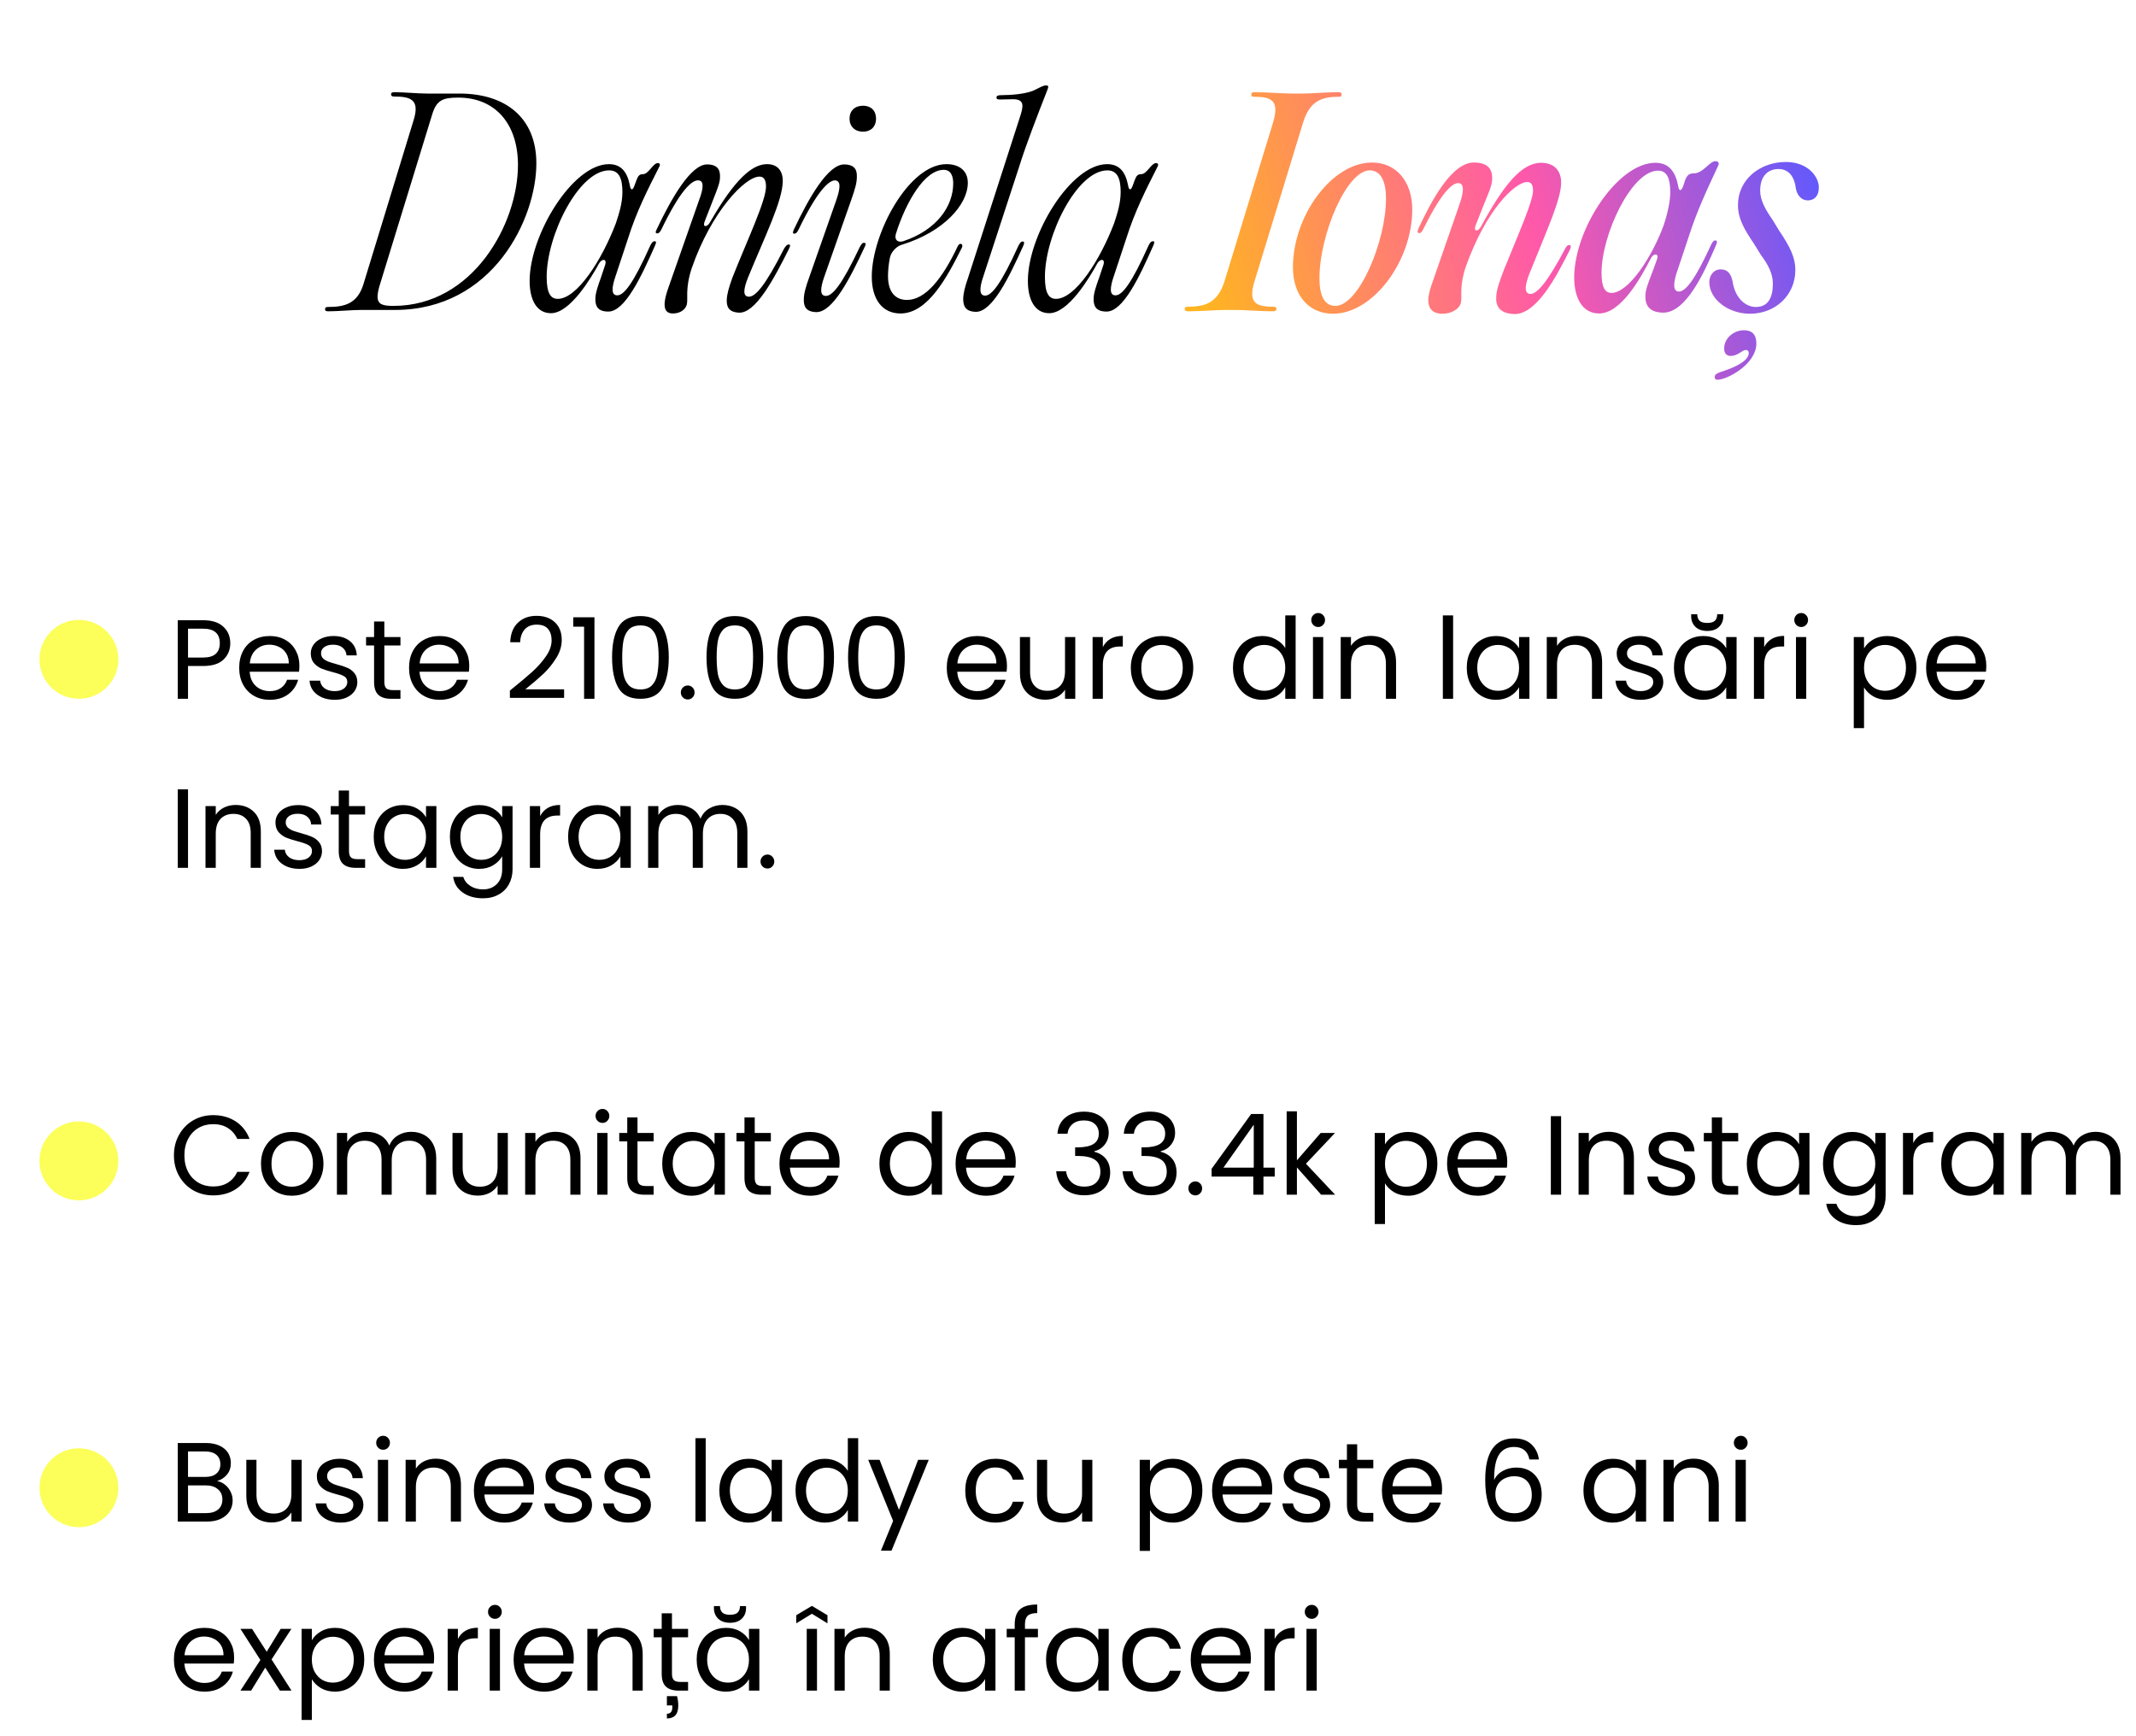 <?xml version="1.0" encoding="UTF-8"?> <svg xmlns="http://www.w3.org/2000/svg" width="379" height="308" viewBox="0 0 379 308" fill="none"> <path d="M64.016 55C62.432 55 59.984 55.24 58.256 55.24C57.824 55.24 57.68 55.144 57.68 54.856C57.68 54.568 57.824 54.472 58.208 54.472C61.136 54.472 63.44 53.896 64.496 50.392L73.424 21.208C74.48 17.704 72.896 17.128 69.92 17.128C69.584 17.128 69.392 17.032 69.392 16.744C69.392 16.456 69.584 16.36 69.968 16.36C71.744 16.36 74.144 16.6 75.728 16.6H81.488C89.744 16.6 95.168 20.92 95.168 28.984C95.168 38.776 87.488 55 70.064 55H64.016ZM66.992 52.648C66.992 54.088 68.048 54.28 69.824 54.28C83.936 54.28 91.904 39.688 91.904 29.272C91.904 22.072 87.968 17.32 81.296 17.32C78.608 17.32 77.456 17.752 76.688 20.296L67.28 50.92C67.088 51.64 66.992 52.216 66.992 52.648ZM97.766 55.576C95.174 55.576 93.974 53.128 93.974 49.864C93.974 41.656 101.606 29.128 108.038 29.128C110.15 29.128 111.254 30.424 111.734 32.776C111.878 33.832 112.262 33.88 112.598 32.872L112.934 31.96C113.222 31.192 113.462 30.904 114.086 30.904C115.094 30.904 115.862 28.936 116.726 28.936C117.062 28.936 117.206 29.224 116.966 29.608C114.95 33.592 112.934 37.528 111.446 42.28L109.238 48.952C108.47 51.16 108.47 52.408 109.526 52.408C110.678 52.408 112.31 50.44 115.382 43.576C115.67 43 115.862 42.808 116.15 42.808C116.438 42.808 116.486 42.952 116.246 43.528C113.75 49.192 110.87 55.288 107.942 55.288C106.022 55.288 105.638 54.28 105.638 53.08C105.638 52.072 106.022 50.92 106.646 49.192L107.366 47.032C107.558 46.456 107.414 46.12 107.126 46.12C106.79 46.12 106.454 46.408 106.214 46.888C104.918 49.24 101.174 55.576 97.766 55.576ZM96.998 49.144C96.998 52.072 97.718 53.032 98.966 53.032C102.374 53.032 106.79 46.168 109.286 39.592C109.862 37.864 110.438 35.992 110.438 34.072C110.438 31.624 109.814 30.232 108.086 30.232C102.71 30.232 96.998 41.704 96.998 49.144ZM124.058 35.464C124.874 33.304 124.922 32.008 123.866 32.008C122.714 31.96 120.65 33.88 117.386 40.648C117.098 41.224 116.906 41.416 116.618 41.416C116.33 41.416 116.234 41.224 116.522 40.696C119.162 35.128 122.618 29.08 125.546 29.176C127.418 29.224 127.802 30.232 127.754 31.432C127.754 32.44 127.274 33.544 126.602 35.272L125.066 39.208C124.778 39.928 124.97 40.12 125.162 40.12C125.354 40.12 125.69 39.976 125.978 39.448C130.442 31.672 133.514 29.128 136.106 29.128C137.93 29.128 138.89 30.28 138.89 32.104C138.89 35.56 135.722 41.944 132.746 49.192C131.882 51.352 131.786 52.6 132.842 52.648C133.994 52.696 135.722 50.824 139.13 44.104C139.466 43.576 139.658 43.384 139.946 43.384C140.234 43.384 140.282 43.576 139.994 44.152C137.258 49.624 134.042 55.624 131.114 55.48C129.194 55.384 128.906 54.328 128.954 53.128C129.002 52.168 129.338 50.968 129.962 49.24C132.65 42.472 135.914 35.608 135.914 33.112C135.914 31.912 135.53 31.336 134.762 31.336C132.17 31.336 126.17 37.624 122.714 47.656C121.514 51.352 122.138 53.08 121.85 54.088C121.562 55.048 120.554 55.624 119.402 55.624C118.01 55.624 117.386 54.616 118.49 51.352L124.058 35.464ZM148.387 35.512C149.155 33.304 149.203 32.056 148.147 32.008C147.043 32.008 144.979 33.928 141.715 40.696C141.427 41.272 141.235 41.464 140.947 41.464C140.659 41.464 140.611 41.32 140.851 40.744C143.491 35.176 146.898 29.128 149.827 29.176C151.747 29.224 152.083 30.232 152.035 31.432C152.035 32.44 151.699 33.592 151.075 35.368L146.275 49.048C145.507 51.208 145.459 52.504 146.515 52.504C147.667 52.552 149.347 50.632 152.562 43.816C152.898 43.24 153.043 43.048 153.331 43.096C153.619 43.096 153.715 43.24 153.427 43.816C150.835 49.384 147.763 55.432 144.835 55.384C142.963 55.336 142.579 54.328 142.627 53.08C142.627 52.12 142.963 50.92 143.587 49.192L148.387 35.512ZM150.739 21.064C150.739 19.624 151.699 18.76 153.139 18.76C154.531 18.76 155.443 19.624 155.443 21.064C155.443 22.456 154.531 23.368 153.139 23.368C151.699 23.368 150.739 22.456 150.739 21.064ZM159.772 55.624C156.604 55.624 154.684 53.176 154.684 49.096C154.684 41.416 161.26 29.128 167.932 29.128C170.188 29.128 171.724 30.28 171.724 32.44C171.724 36.328 167.404 41.128 160.156 43.384C159.1 43.624 158.092 44.728 157.9 45.736C157.66 46.936 157.564 48.04 157.564 49C157.564 51.928 158.956 53.224 160.924 53.224C164.14 53.224 167.164 49.576 169.948 43.672C170.284 42.952 171.004 43.288 170.668 43.96C168.028 49.24 164.62 55.624 159.772 55.624ZM158.956 41.512C158.668 42.52 159.244 43.096 160.252 42.808C166.3 40.792 169.132 36.52 169.132 32.536C169.132 31.384 168.796 30.136 167.452 30.136C164.044 30.136 160.732 35.848 158.956 41.512ZM174.506 48.952C173.738 51.16 173.738 52.456 174.794 52.456C175.946 52.456 177.578 50.488 180.698 43.624C180.986 43.048 181.178 42.856 181.466 42.856C181.754 42.856 181.802 43.048 181.562 43.624C179.018 49.24 176.09 55.336 173.162 55.336C171.29 55.288 170.906 54.28 170.906 53.08C170.906 52.12 171.194 50.92 171.818 49.144L180.938 20.872C181.61 18.856 181.85 17.608 179.738 17.608L177.434 17.656C177.05 17.656 176.81 17.608 176.81 17.32C176.81 16.984 177.098 16.888 177.626 16.888C179.258 16.888 182.33 16.696 183.77 15.88C184.49 15.544 185.066 15.16 185.594 15.16C186.074 15.16 186.074 15.352 185.834 15.976C184.058 20.488 181.898 26.104 180.842 29.56L174.506 48.952ZM186.173 55.576C183.581 55.576 182.381 53.128 182.381 49.864C182.381 41.656 190.013 29.128 196.445 29.128C198.557 29.128 199.661 30.424 200.141 32.776C200.285 33.832 200.669 33.88 201.005 32.872L201.341 31.96C201.629 31.192 201.869 30.904 202.493 30.904C203.501 30.904 204.269 28.936 205.133 28.936C205.469 28.936 205.613 29.224 205.373 29.608C203.357 33.592 201.341 37.528 199.853 42.28L197.645 48.952C196.877 51.16 196.877 52.408 197.933 52.408C199.085 52.408 200.717 50.44 203.789 43.576C204.077 43 204.269 42.808 204.557 42.808C204.845 42.808 204.893 42.952 204.653 43.528C202.157 49.192 199.277 55.288 196.349 55.288C194.429 55.288 194.045 54.28 194.045 53.08C194.045 52.072 194.429 50.92 195.053 49.192L195.773 47.032C195.965 46.456 195.821 46.12 195.533 46.12C195.197 46.12 194.861 46.408 194.621 46.888C193.325 49.24 189.581 55.576 186.173 55.576ZM185.405 49.144C185.405 52.072 186.125 53.032 187.373 53.032C190.781 53.032 195.197 46.168 197.693 39.592C198.269 37.864 198.845 35.992 198.845 34.072C198.845 31.624 198.221 30.232 196.493 30.232C191.117 30.232 185.405 41.704 185.405 49.144Z" fill="black"></path> <path d="M225.857 21.832C227.057 17.896 225.713 17.176 222.593 17.176C222.161 17.176 222.017 17.08 222.017 16.792C222.017 16.504 222.161 16.36 222.641 16.36C224.657 16.36 227.585 16.6 229.169 16.6H231.089C232.625 16.6 235.505 16.36 237.425 16.36C237.905 16.36 238.049 16.456 238.049 16.792C238.049 17.08 237.905 17.176 237.473 17.176C234.497 17.176 232.385 17.896 231.185 21.832L222.641 49.768C221.393 53.704 222.785 54.424 225.857 54.424C226.337 54.424 226.481 54.52 226.481 54.808C226.481 55.096 226.337 55.24 225.809 55.24C223.841 55.24 220.865 55 219.281 55H217.409C215.825 55 212.897 55.24 210.881 55.24C210.401 55.24 210.209 55.144 210.209 54.808C210.209 54.52 210.401 54.424 210.833 54.424C213.905 54.424 216.113 53.704 217.313 49.768L225.857 21.832ZM236.516 55.672C232.292 55.672 229.412 52.504 229.412 47.416C229.412 38.296 236.324 28.84 243.428 28.84C247.7 28.84 250.58 32.152 250.58 37.192C250.58 46.264 243.668 55.672 236.516 55.672ZM234.116 49.384C234.116 52.264 234.884 54.28 236.948 54.28C241.076 54.28 245.924 42.904 245.924 35.224C245.924 32.296 245.06 30.232 243.044 30.232C238.916 30.232 234.116 41.704 234.116 49.384ZM258.859 36.568C259.819 33.928 259.819 32.536 258.763 32.488C257.467 32.44 255.355 34.936 252.571 40.6C252.283 41.176 252.091 41.368 251.851 41.368C251.514 41.368 251.418 41.128 251.707 40.504C253.915 35.752 257.611 28.696 261.643 28.84C264.234 28.888 264.811 30.232 264.763 31.816C264.715 33.016 264.139 34.168 263.179 36.568L261.835 39.976C261.595 40.648 261.739 40.888 261.979 40.888C262.219 40.888 262.507 40.696 262.795 40.168C266.827 32.776 269.995 28.888 273.451 28.888C275.802 28.888 277.003 30.328 277.003 32.392C277.003 35.32 274.555 40.648 271.579 48.04C270.475 50.68 270.427 52.072 271.483 52.168C272.779 52.216 274.699 49.816 277.675 44.2C277.963 43.624 278.155 43.48 278.443 43.48C278.731 43.48 278.827 43.72 278.539 44.344C276.187 49 272.587 56.008 268.507 55.72C265.963 55.576 265.387 54.184 265.483 52.648C265.531 51.448 265.963 50.2 266.875 47.8C269.467 41.416 272.011 35.704 272.011 33.832C272.011 32.776 271.675 32.296 271.003 32.296C268.795 32.296 263.659 37.288 260.107 47.272C258.907 50.728 259.435 52.6 259.243 53.56C259.051 54.856 257.467 55.672 255.979 55.672C253.915 55.672 252.667 54.472 253.963 50.68L258.859 36.568ZM283.735 55.624C280.807 55.624 279.319 52.936 279.319 49.24C279.319 40.696 286.999 28.888 293.719 28.888C296.167 28.888 297.271 30.52 297.751 32.92C297.895 33.976 298.279 34.024 298.663 33.016L298.999 31.96C299.335 31.144 299.671 30.76 300.535 30.76C302.215 30.76 303.319 28.6 304.375 28.6C304.807 28.6 305.143 28.888 304.855 29.416C302.983 33.448 301.063 37.48 299.623 42.04L297.751 47.656C296.791 50.296 296.839 51.736 297.895 51.736C299.191 51.736 300.967 49.192 303.607 43.432C303.895 42.856 304.087 42.664 304.327 42.664C304.663 42.664 304.759 42.856 304.471 43.528C302.407 48.328 299.191 55.48 295.111 55.48C292.567 55.432 291.943 54.136 291.943 52.552C291.943 51.4 292.471 50.152 293.383 47.752L294.007 46.024C294.199 45.448 294.055 45.16 293.767 45.16C293.431 45.16 293.143 45.4 292.903 45.88C291.175 49.192 287.671 55.624 283.735 55.624ZM284.167 48.424C284.167 51.016 284.791 51.976 285.943 51.976C288.967 51.976 293.143 45.592 295.207 39.928C295.975 37.576 296.359 35.656 296.359 34.072C296.359 31.672 295.783 30.28 294.199 30.28C289.495 30.28 284.167 41.608 284.167 48.424ZM310.487 55.672C306.695 55.672 303.287 53.128 303.287 50.056C303.287 48.952 304.007 47.8 305.303 47.8C306.503 47.8 307.127 48.52 307.415 49.912C307.799 52.696 309.575 54.472 311.543 54.472C313.751 54.472 314.567 52.792 314.567 50.344C314.567 48.52 313.703 46.936 312.455 45.256L311.207 43.24C309.431 40.6 308.375 38.776 308.375 36.376C308.375 31.864 312.263 28.744 316.871 28.744C320.807 28.744 322.727 31.384 322.727 33.256C322.727 34.84 321.863 35.56 320.759 35.56C319.751 35.56 318.887 34.792 318.647 33.448C318.407 31.384 317.399 29.992 315.575 29.992C313.607 29.992 312.311 31.336 312.311 33.832C312.311 35.464 313.175 37.096 314.519 39.016L315.719 40.984C317.591 43.768 318.551 45.64 318.551 47.944C318.551 52.312 315.095 55.672 310.487 55.672ZM304.247 66.904C304.247 66.424 304.679 66.232 305.351 65.992C306.839 65.512 310.295 64.312 310.295 62.632C310.295 62.392 310.151 62.104 309.767 62.104C309.095 62.104 308.375 63.16 307.079 63.16C306.359 63.16 305.927 62.68 305.927 61.864C305.927 59.896 307.751 58.6 309.431 58.6C310.823 58.6 311.639 59.32 311.639 60.952C311.639 64.6 306.503 67.384 304.727 67.384C304.439 67.384 304.247 67.288 304.247 66.904Z" fill="url(#paint0_linear_143_778)"></path> <path d="M14.979 119.78C14.299 119.78 13.719 119.547 13.239 119.08C12.772 118.6 12.539 118.02 12.539 117.34C12.539 116.647 12.772 116.067 13.239 115.6C13.719 115.12 14.299 114.88 14.979 114.88C15.672 114.88 16.259 115.12 16.739 115.6C17.219 116.067 17.459 116.647 17.459 117.34C17.459 118.02 17.219 118.6 16.739 119.08C16.259 119.547 15.672 119.78 14.979 119.78ZM40.86 114.14C40.86 115.3 40.46 116.267 39.66 117.04C38.873 117.8 37.667 118.18 36.04 118.18H33.36V124H31.54V110.06H36.04C37.613 110.06 38.807 110.44 39.62 111.2C40.447 111.96 40.86 112.94 40.86 114.14ZM36.04 116.68C37.053 116.68 37.8 116.46 38.28 116.02C38.76 115.58 39 114.953 39 114.14C39 112.42 38.013 111.56 36.04 111.56H33.36V116.68H36.04ZM53.122 118.1C53.122 118.447 53.102 118.813 53.062 119.2H44.302C44.369 120.28 44.735 121.127 45.402 121.74C46.082 122.34 46.902 122.64 47.862 122.64C48.649 122.64 49.302 122.46 49.822 122.1C50.355 121.727 50.729 121.233 50.942 120.62H52.902C52.609 121.673 52.022 122.533 51.142 123.2C50.262 123.853 49.169 124.18 47.862 124.18C46.822 124.18 45.889 123.947 45.062 123.48C44.249 123.013 43.609 122.353 43.142 121.5C42.675 120.633 42.442 119.633 42.442 118.5C42.442 117.367 42.669 116.373 43.122 115.52C43.575 114.667 44.209 114.013 45.022 113.56C45.849 113.093 46.795 112.86 47.862 112.86C48.902 112.86 49.822 113.087 50.622 113.54C51.422 113.993 52.035 114.62 52.462 115.42C52.902 116.207 53.122 117.1 53.122 118.1ZM51.242 117.72C51.242 117.027 51.089 116.433 50.782 115.94C50.475 115.433 50.055 115.053 49.522 114.8C49.002 114.533 48.422 114.4 47.782 114.4C46.862 114.4 46.075 114.693 45.422 115.28C44.782 115.867 44.415 116.68 44.322 117.72H51.242ZM59.404 124.18C58.564 124.18 57.811 124.04 57.144 123.76C56.478 123.467 55.951 123.067 55.564 122.56C55.178 122.04 54.964 121.447 54.924 120.78H56.804C56.858 121.327 57.111 121.773 57.564 122.12C58.031 122.467 58.638 122.64 59.384 122.64C60.078 122.64 60.624 122.487 61.024 122.18C61.424 121.873 61.624 121.487 61.624 121.02C61.624 120.54 61.411 120.187 60.984 119.96C60.558 119.72 59.898 119.487 59.004 119.26C58.191 119.047 57.524 118.833 57.004 118.62C56.498 118.393 56.058 118.067 55.684 117.64C55.324 117.2 55.144 116.627 55.144 115.92C55.144 115.36 55.311 114.847 55.644 114.38C55.978 113.913 56.451 113.547 57.064 113.28C57.678 113 58.378 112.86 59.164 112.86C60.378 112.86 61.358 113.167 62.104 113.78C62.851 114.393 63.251 115.233 63.304 116.3H61.484C61.444 115.727 61.211 115.267 60.784 114.92C60.371 114.573 59.811 114.4 59.104 114.4C58.451 114.4 57.931 114.54 57.544 114.82C57.158 115.1 56.964 115.467 56.964 115.92C56.964 116.28 57.078 116.58 57.304 116.82C57.544 117.047 57.838 117.233 58.184 117.38C58.544 117.513 59.038 117.667 59.664 117.84C60.451 118.053 61.091 118.267 61.584 118.48C62.078 118.68 62.498 118.987 62.844 119.4C63.204 119.813 63.391 120.353 63.404 121.02C63.404 121.62 63.238 122.16 62.904 122.64C62.571 123.12 62.098 123.5 61.484 123.78C60.884 124.047 60.191 124.18 59.404 124.18ZM68.194 114.54V121C68.194 121.533 68.307 121.913 68.534 122.14C68.76 122.353 69.154 122.46 69.714 122.46H71.054V124H69.414C68.4 124 67.64 123.767 67.134 123.3C66.627 122.833 66.374 122.067 66.374 121V114.54H64.954V113.04H66.374V110.28H68.194V113.04H71.054V114.54H68.194ZM83.259 118.1C83.259 118.447 83.239 118.813 83.199 119.2H74.439C74.505 120.28 74.872 121.127 75.539 121.74C76.219 122.34 77.039 122.64 77.999 122.64C78.785 122.64 79.439 122.46 79.959 122.1C80.492 121.727 80.865 121.233 81.079 120.62H83.039C82.745 121.673 82.159 122.533 81.279 123.2C80.399 123.853 79.305 124.18 77.999 124.18C76.959 124.18 76.025 123.947 75.199 123.48C74.385 123.013 73.745 122.353 73.279 121.5C72.812 120.633 72.579 119.633 72.579 118.5C72.579 117.367 72.805 116.373 73.259 115.52C73.712 114.667 74.345 114.013 75.159 113.56C75.985 113.093 76.932 112.86 77.999 112.86C79.039 112.86 79.959 113.087 80.759 113.54C81.559 113.993 82.172 114.62 82.599 115.42C83.039 116.207 83.259 117.1 83.259 118.1ZM81.379 117.72C81.379 117.027 81.225 116.433 80.919 115.94C80.612 115.433 80.192 115.053 79.659 114.8C79.139 114.533 78.559 114.4 77.919 114.4C76.999 114.4 76.212 114.693 75.559 115.28C74.919 115.867 74.552 116.68 74.459 117.72H81.379ZM90.473 122.54C92.166 121.18 93.493 120.067 94.453 119.2C95.413 118.32 96.22 117.407 96.873 116.46C97.54 115.5 97.873 114.56 97.873 113.64C97.873 112.773 97.66 112.093 97.233 111.6C96.82 111.093 96.147 110.84 95.213 110.84C94.306 110.84 93.6 111.127 93.093 111.7C92.6 112.26 92.333 113.013 92.293 113.96H90.533C90.587 112.467 91.04 111.313 91.893 110.5C92.746 109.687 93.847 109.28 95.193 109.28C96.567 109.28 97.653 109.66 98.453 110.42C99.266 111.18 99.673 112.227 99.673 113.56C99.673 114.667 99.34 115.747 98.673 116.8C98.02 117.84 97.273 118.76 96.433 119.56C95.593 120.347 94.52 121.267 93.213 122.32H100.093V123.84H90.473V122.54ZM101.717 111.2V109.54H105.477V124H103.637V111.2H101.717ZM108.603 116.62C108.603 114.327 108.977 112.54 109.723 111.26C110.47 109.967 111.777 109.32 113.643 109.32C115.497 109.32 116.797 109.967 117.543 111.26C118.29 112.54 118.663 114.327 118.663 116.62C118.663 118.953 118.29 120.767 117.543 122.06C116.797 123.353 115.497 124 113.643 124C111.777 124 110.47 123.353 109.723 122.06C108.977 120.767 108.603 118.953 108.603 116.62ZM116.863 116.62C116.863 115.46 116.783 114.48 116.623 113.68C116.477 112.867 116.163 112.213 115.683 111.72C115.217 111.227 114.537 110.98 113.643 110.98C112.737 110.98 112.043 111.227 111.563 111.72C111.097 112.213 110.783 112.867 110.623 113.68C110.477 114.48 110.403 115.46 110.403 116.62C110.403 117.82 110.477 118.827 110.623 119.64C110.783 120.453 111.097 121.107 111.563 121.6C112.043 122.093 112.737 122.34 113.643 122.34C114.537 122.34 115.217 122.093 115.683 121.6C116.163 121.107 116.477 120.453 116.623 119.64C116.783 118.827 116.863 117.82 116.863 116.62ZM122.042 124.12C121.695 124.12 121.402 124 121.162 123.76C120.922 123.52 120.802 123.227 120.802 122.88C120.802 122.533 120.922 122.24 121.162 122C121.402 121.76 121.695 121.64 122.042 121.64C122.375 121.64 122.655 121.76 122.882 122C123.122 122.24 123.242 122.533 123.242 122.88C123.242 123.227 123.122 123.52 122.882 123.76C122.655 124 122.375 124.12 122.042 124.12ZM125.361 116.62C125.361 114.327 125.734 112.54 126.481 111.26C127.228 109.967 128.534 109.32 130.401 109.32C132.254 109.32 133.554 109.967 134.301 111.26C135.048 112.54 135.421 114.327 135.421 116.62C135.421 118.953 135.048 120.767 134.301 122.06C133.554 123.353 132.254 124 130.401 124C128.534 124 127.228 123.353 126.481 122.06C125.734 120.767 125.361 118.953 125.361 116.62ZM133.621 116.62C133.621 115.46 133.541 114.48 133.381 113.68C133.234 112.867 132.921 112.213 132.441 111.72C131.974 111.227 131.294 110.98 130.401 110.98C129.494 110.98 128.801 111.227 128.321 111.72C127.854 112.213 127.541 112.867 127.381 113.68C127.234 114.48 127.161 115.46 127.161 116.62C127.161 117.82 127.234 118.827 127.381 119.64C127.541 120.453 127.854 121.107 128.321 121.6C128.801 122.093 129.494 122.34 130.401 122.34C131.294 122.34 131.974 122.093 132.441 121.6C132.921 121.107 133.234 120.453 133.381 119.64C133.541 118.827 133.621 117.82 133.621 116.62ZM137.92 116.62C137.92 114.327 138.293 112.54 139.04 111.26C139.786 109.967 141.093 109.32 142.96 109.32C144.813 109.32 146.113 109.967 146.86 111.26C147.606 112.54 147.98 114.327 147.98 116.62C147.98 118.953 147.606 120.767 146.86 122.06C146.113 123.353 144.813 124 142.96 124C141.093 124 139.786 123.353 139.04 122.06C138.293 120.767 137.92 118.953 137.92 116.62ZM146.18 116.62C146.18 115.46 146.1 114.48 145.94 113.68C145.793 112.867 145.48 112.213 145 111.72C144.533 111.227 143.853 110.98 142.96 110.98C142.053 110.98 141.36 111.227 140.88 111.72C140.413 112.213 140.1 112.867 139.94 113.68C139.793 114.48 139.72 115.46 139.72 116.62C139.72 117.82 139.793 118.827 139.94 119.64C140.1 120.453 140.413 121.107 140.88 121.6C141.36 122.093 142.053 122.34 142.96 122.34C143.853 122.34 144.533 122.093 145 121.6C145.48 121.107 145.793 120.453 145.94 119.64C146.1 118.827 146.18 117.82 146.18 116.62ZM150.478 116.62C150.478 114.327 150.852 112.54 151.598 111.26C152.345 109.967 153.652 109.32 155.518 109.32C157.372 109.32 158.672 109.967 159.418 111.26C160.165 112.54 160.538 114.327 160.538 116.62C160.538 118.953 160.165 120.767 159.418 122.06C158.672 123.353 157.372 124 155.518 124C153.652 124 152.345 123.353 151.598 122.06C150.852 120.767 150.478 118.953 150.478 116.62ZM158.738 116.62C158.738 115.46 158.658 114.48 158.498 113.68C158.352 112.867 158.038 112.213 157.558 111.72C157.092 111.227 156.412 110.98 155.518 110.98C154.612 110.98 153.918 111.227 153.438 111.72C152.972 112.213 152.658 112.867 152.498 113.68C152.352 114.48 152.278 115.46 152.278 116.62C152.278 117.82 152.352 118.827 152.498 119.64C152.658 120.453 152.972 121.107 153.438 121.6C153.918 122.093 154.612 122.34 155.518 122.34C156.412 122.34 157.092 122.093 157.558 121.6C158.038 121.107 158.352 120.453 158.498 119.64C158.658 118.827 158.738 117.82 158.738 116.62ZM178.669 118.1C178.669 118.447 178.649 118.813 178.609 119.2H169.849C169.916 120.28 170.282 121.127 170.949 121.74C171.629 122.34 172.449 122.64 173.409 122.64C174.196 122.64 174.849 122.46 175.369 122.1C175.902 121.727 176.276 121.233 176.489 120.62H178.449C178.156 121.673 177.569 122.533 176.689 123.2C175.809 123.853 174.716 124.18 173.409 124.18C172.369 124.18 171.436 123.947 170.609 123.48C169.796 123.013 169.156 122.353 168.689 121.5C168.222 120.633 167.989 119.633 167.989 118.5C167.989 117.367 168.216 116.373 168.669 115.52C169.122 114.667 169.756 114.013 170.569 113.56C171.396 113.093 172.342 112.86 173.409 112.86C174.449 112.86 175.369 113.087 176.169 113.54C176.969 113.993 177.582 114.62 178.009 115.42C178.449 116.207 178.669 117.1 178.669 118.1ZM176.789 117.72C176.789 117.027 176.636 116.433 176.329 115.94C176.022 115.433 175.602 115.053 175.069 114.8C174.549 114.533 173.969 114.4 173.329 114.4C172.409 114.4 171.622 114.693 170.969 115.28C170.329 115.867 169.962 116.68 169.869 117.72H176.789ZM190.791 113.04V124H188.971V122.38C188.625 122.94 188.138 123.38 187.511 123.7C186.898 124.007 186.218 124.16 185.471 124.16C184.618 124.16 183.851 123.987 183.171 123.64C182.491 123.28 181.951 122.747 181.551 122.04C181.165 121.333 180.971 120.473 180.971 119.46V113.04H182.771V119.22C182.771 120.3 183.045 121.133 183.591 121.72C184.138 122.293 184.885 122.58 185.831 122.58C186.805 122.58 187.571 122.28 188.131 121.68C188.691 121.08 188.971 120.207 188.971 119.06V113.04H190.791ZM195.684 114.82C196.004 114.193 196.458 113.707 197.044 113.36C197.644 113.013 198.371 112.84 199.224 112.84V114.72H198.744C196.704 114.72 195.684 115.827 195.684 118.04V124H193.864V113.04H195.684V114.82ZM206.105 124.18C205.078 124.18 204.145 123.947 203.305 123.48C202.478 123.013 201.825 122.353 201.345 121.5C200.878 120.633 200.645 119.633 200.645 118.5C200.645 117.38 200.885 116.393 201.365 115.54C201.858 114.673 202.525 114.013 203.365 113.56C204.205 113.093 205.145 112.86 206.185 112.86C207.225 112.86 208.165 113.093 209.005 113.56C209.845 114.013 210.505 114.667 210.985 115.52C211.478 116.373 211.725 117.367 211.725 118.5C211.725 119.633 211.472 120.633 210.965 121.5C210.472 122.353 209.798 123.013 208.945 123.48C208.092 123.947 207.145 124.18 206.105 124.18ZM206.105 122.58C206.758 122.58 207.372 122.427 207.945 122.12C208.518 121.813 208.978 121.353 209.325 120.74C209.685 120.127 209.865 119.38 209.865 118.5C209.865 117.62 209.692 116.873 209.345 116.26C208.998 115.647 208.545 115.193 207.985 114.9C207.425 114.593 206.818 114.44 206.165 114.44C205.498 114.44 204.885 114.593 204.325 114.9C203.778 115.193 203.338 115.647 203.005 116.26C202.672 116.873 202.505 117.62 202.505 118.5C202.505 119.393 202.665 120.147 202.985 120.76C203.318 121.373 203.758 121.833 204.305 122.14C204.852 122.433 205.452 122.58 206.105 122.58ZM218.77 118.48C218.77 117.36 218.997 116.38 219.45 115.54C219.903 114.687 220.523 114.027 221.31 113.56C222.11 113.093 223.003 112.86 223.99 112.86C224.843 112.86 225.637 113.06 226.37 113.46C227.103 113.847 227.663 114.36 228.05 115V109.2H229.89V124H228.05V121.94C227.69 122.593 227.157 123.133 226.45 123.56C225.743 123.973 224.917 124.18 223.97 124.18C222.997 124.18 222.11 123.94 221.31 123.46C220.523 122.98 219.903 122.307 219.45 121.44C218.997 120.573 218.77 119.587 218.77 118.48ZM228.05 118.5C228.05 117.673 227.883 116.953 227.55 116.34C227.217 115.727 226.763 115.26 226.19 114.94C225.63 114.607 225.01 114.44 224.33 114.44C223.65 114.44 223.03 114.6 222.47 114.92C221.91 115.24 221.463 115.707 221.13 116.32C220.797 116.933 220.63 117.653 220.63 118.48C220.63 119.32 220.797 120.053 221.13 120.68C221.463 121.293 221.91 121.767 222.47 122.1C223.03 122.42 223.65 122.58 224.33 122.58C225.01 122.58 225.63 122.42 226.19 122.1C226.763 121.767 227.217 121.293 227.55 120.68C227.883 120.053 228.05 119.327 228.05 118.5ZM233.906 111.26C233.559 111.26 233.266 111.14 233.026 110.9C232.786 110.66 232.666 110.367 232.666 110.02C232.666 109.673 232.786 109.38 233.026 109.14C233.266 108.9 233.559 108.78 233.906 108.78C234.239 108.78 234.519 108.9 234.746 109.14C234.986 109.38 235.106 109.673 235.106 110.02C235.106 110.367 234.986 110.66 234.746 110.9C234.519 111.14 234.239 111.26 233.906 111.26ZM234.786 113.04V124H232.966V113.04H234.786ZM243.228 112.84C244.561 112.84 245.641 113.247 246.468 114.06C247.294 114.86 247.708 116.02 247.708 117.54V124H245.908V117.8C245.908 116.707 245.634 115.873 245.088 115.3C244.541 114.713 243.794 114.42 242.848 114.42C241.888 114.42 241.121 114.72 240.548 115.32C239.988 115.92 239.708 116.793 239.708 117.94V124H237.888V113.04H239.708V114.6C240.068 114.04 240.554 113.607 241.168 113.3C241.794 112.993 242.481 112.84 243.228 112.84ZM257.833 109.2V124H256.013V109.2H257.833ZM260.255 118.48C260.255 117.36 260.481 116.38 260.935 115.54C261.388 114.687 262.008 114.027 262.795 113.56C263.595 113.093 264.481 112.86 265.455 112.86C266.415 112.86 267.248 113.067 267.955 113.48C268.661 113.893 269.188 114.413 269.535 115.04V113.04H271.375V124H269.535V121.96C269.175 122.6 268.635 123.133 267.915 123.56C267.208 123.973 266.381 124.18 265.435 124.18C264.461 124.18 263.581 123.94 262.795 123.46C262.008 122.98 261.388 122.307 260.935 121.44C260.481 120.573 260.255 119.587 260.255 118.48ZM269.535 118.5C269.535 117.673 269.368 116.953 269.035 116.34C268.701 115.727 268.248 115.26 267.675 114.94C267.115 114.607 266.495 114.44 265.815 114.44C265.135 114.44 264.515 114.6 263.955 114.92C263.395 115.24 262.948 115.707 262.615 116.32C262.281 116.933 262.115 117.653 262.115 118.48C262.115 119.32 262.281 120.053 262.615 120.68C262.948 121.293 263.395 121.767 263.955 122.1C264.515 122.42 265.135 122.58 265.815 122.58C266.495 122.58 267.115 122.42 267.675 122.1C268.248 121.767 268.701 121.293 269.035 120.68C269.368 120.053 269.535 119.327 269.535 118.5ZM279.79 112.84C281.123 112.84 282.203 113.247 283.03 114.06C283.857 114.86 284.27 116.02 284.27 117.54V124H282.47V117.8C282.47 116.707 282.197 115.873 281.65 115.3C281.103 114.713 280.357 114.42 279.41 114.42C278.45 114.42 277.683 114.72 277.11 115.32C276.55 115.92 276.27 116.793 276.27 117.94V124H274.45V113.04H276.27V114.6C276.63 114.04 277.117 113.607 277.73 113.3C278.357 112.993 279.043 112.84 279.79 112.84ZM291.123 124.18C290.283 124.18 289.53 124.04 288.863 123.76C288.196 123.467 287.67 123.067 287.283 122.56C286.896 122.04 286.683 121.447 286.643 120.78H288.523C288.576 121.327 288.83 121.773 289.283 122.12C289.75 122.467 290.356 122.64 291.103 122.64C291.796 122.64 292.343 122.487 292.743 122.18C293.143 121.873 293.343 121.487 293.343 121.02C293.343 120.54 293.13 120.187 292.703 119.96C292.276 119.72 291.616 119.487 290.723 119.26C289.91 119.047 289.243 118.833 288.723 118.62C288.216 118.393 287.776 118.067 287.403 117.64C287.043 117.2 286.863 116.627 286.863 115.92C286.863 115.36 287.03 114.847 287.363 114.38C287.696 113.913 288.17 113.547 288.783 113.28C289.396 113 290.096 112.86 290.883 112.86C292.096 112.86 293.076 113.167 293.823 113.78C294.57 114.393 294.97 115.233 295.023 116.3H293.203C293.163 115.727 292.93 115.267 292.503 114.92C292.09 114.573 291.53 114.4 290.823 114.4C290.17 114.4 289.65 114.54 289.263 114.82C288.876 115.1 288.683 115.467 288.683 115.92C288.683 116.28 288.796 116.58 289.023 116.82C289.263 117.047 289.556 117.233 289.903 117.38C290.263 117.513 290.756 117.667 291.383 117.84C292.17 118.053 292.81 118.267 293.303 118.48C293.796 118.68 294.216 118.987 294.563 119.4C294.923 119.813 295.11 120.353 295.123 121.02C295.123 121.62 294.956 122.16 294.623 122.64C294.29 123.12 293.816 123.5 293.203 123.78C292.603 124.047 291.91 124.18 291.123 124.18ZM297.012 118.48C297.012 117.36 297.239 116.38 297.692 115.54C298.146 114.687 298.766 114.027 299.552 113.56C300.352 113.093 301.239 112.86 302.212 112.86C303.172 112.86 304.006 113.067 304.712 113.48C305.419 113.893 305.946 114.413 306.292 115.04V113.04H308.132V124H306.292V121.96C305.932 122.6 305.392 123.133 304.672 123.56C303.966 123.973 303.139 124.18 302.192 124.18C301.219 124.18 300.339 123.94 299.552 123.46C298.766 122.98 298.146 122.307 297.692 121.44C297.239 120.573 297.012 119.587 297.012 118.48ZM306.292 118.5C306.292 117.673 306.126 116.953 305.792 116.34C305.459 115.727 305.006 115.26 304.432 114.94C303.872 114.607 303.252 114.44 302.572 114.44C301.892 114.44 301.272 114.6 300.712 114.92C300.152 115.24 299.706 115.707 299.372 116.32C299.039 116.933 298.872 117.653 298.872 118.48C298.872 119.32 299.039 120.053 299.372 120.68C299.706 121.293 300.152 121.767 300.712 122.1C301.272 122.42 301.892 122.58 302.572 122.58C303.252 122.58 303.872 122.42 304.432 122.1C305.006 121.767 305.459 121.293 305.792 120.68C306.126 120.053 306.292 119.327 306.292 118.5ZM305.772 109.36C305.772 110.12 305.519 110.747 305.012 111.24C304.519 111.72 303.826 111.96 302.932 111.96C302.039 111.96 301.339 111.72 300.832 111.24C300.326 110.747 300.072 110.113 300.072 109.34V109H301.152C301.152 109.507 301.292 109.893 301.572 110.16C301.852 110.413 302.306 110.54 302.932 110.54C303.546 110.54 303.992 110.413 304.272 110.16C304.552 109.893 304.692 109.507 304.692 109H305.772V109.36ZM313.028 114.82C313.348 114.193 313.801 113.707 314.388 113.36C314.988 113.013 315.715 112.84 316.568 112.84V114.72H316.088C314.048 114.72 313.028 115.827 313.028 118.04V124H311.208V113.04H313.028V114.82ZM319.609 111.26C319.262 111.26 318.969 111.14 318.729 110.9C318.489 110.66 318.369 110.367 318.369 110.02C318.369 109.673 318.489 109.38 318.729 109.14C318.969 108.9 319.262 108.78 319.609 108.78C319.942 108.78 320.222 108.9 320.449 109.14C320.689 109.38 320.809 109.673 320.809 110.02C320.809 110.367 320.689 110.66 320.449 110.9C320.222 111.14 319.942 111.26 319.609 111.26ZM320.489 113.04V124H318.669V113.04H320.489ZM330.743 115.06C331.103 114.433 331.636 113.913 332.343 113.5C333.063 113.073 333.896 112.86 334.843 112.86C335.816 112.86 336.696 113.093 337.483 113.56C338.283 114.027 338.909 114.687 339.363 115.54C339.816 116.38 340.043 117.36 340.043 118.48C340.043 119.587 339.816 120.573 339.363 121.44C338.909 122.307 338.283 122.98 337.483 123.46C336.696 123.94 335.816 124.18 334.843 124.18C333.909 124.18 333.083 123.973 332.363 123.56C331.656 123.133 331.116 122.607 330.743 121.98V129.2H328.923V113.04H330.743V115.06ZM338.183 118.48C338.183 117.653 338.016 116.933 337.683 116.32C337.349 115.707 336.896 115.24 336.323 114.92C335.763 114.6 335.143 114.44 334.463 114.44C333.796 114.44 333.176 114.607 332.603 114.94C332.043 115.26 331.589 115.733 331.243 116.36C330.909 116.973 330.743 117.687 330.743 118.5C330.743 119.327 330.909 120.053 331.243 120.68C331.589 121.293 332.043 121.767 332.603 122.1C333.176 122.42 333.796 122.58 334.463 122.58C335.143 122.58 335.763 122.42 336.323 122.1C336.896 121.767 337.349 121.293 337.683 120.68C338.016 120.053 338.183 119.32 338.183 118.48ZM352.438 118.1C352.438 118.447 352.418 118.813 352.378 119.2H343.618C343.685 120.28 344.052 121.127 344.718 121.74C345.398 122.34 346.218 122.64 347.178 122.64C347.965 122.64 348.618 122.46 349.138 122.1C349.672 121.727 350.045 121.233 350.258 120.62H352.218C351.925 121.673 351.338 122.533 350.458 123.2C349.578 123.853 348.485 124.18 347.178 124.18C346.138 124.18 345.205 123.947 344.378 123.48C343.565 123.013 342.925 122.353 342.458 121.5C341.992 120.633 341.758 119.633 341.758 118.5C341.758 117.367 341.985 116.373 342.438 115.52C342.892 114.667 343.525 114.013 344.338 113.56C345.165 113.093 346.112 112.86 347.178 112.86C348.218 112.86 349.138 113.087 349.938 113.54C350.738 113.993 351.352 114.62 351.778 115.42C352.218 116.207 352.438 117.1 352.438 118.1ZM350.558 117.72C350.558 117.027 350.405 116.433 350.098 115.94C349.792 115.433 349.372 115.053 348.838 114.8C348.318 114.533 347.738 114.4 347.098 114.4C346.178 114.4 345.392 114.693 344.738 115.28C344.098 115.867 343.732 116.68 343.638 117.72H350.558ZM33.36 140.06V154H31.54V140.06H33.36ZM41.802 142.84C43.135 142.84 44.215 143.247 45.042 144.06C45.868 144.86 46.282 146.02 46.282 147.54V154H44.482V147.8C44.482 146.707 44.209 145.873 43.662 145.3C43.115 144.713 42.368 144.42 41.422 144.42C40.462 144.42 39.695 144.72 39.122 145.32C38.562 145.92 38.282 146.793 38.282 147.94V154H36.462V143.04H38.282V144.6C38.642 144.04 39.129 143.607 39.742 143.3C40.368 142.993 41.055 142.84 41.802 142.84ZM53.135 154.18C52.295 154.18 51.541 154.04 50.875 153.76C50.208 153.467 49.681 153.067 49.295 152.56C48.908 152.04 48.695 151.447 48.655 150.78H50.535C50.588 151.327 50.842 151.773 51.295 152.12C51.761 152.467 52.368 152.64 53.115 152.64C53.808 152.64 54.355 152.487 54.755 152.18C55.155 151.873 55.355 151.487 55.355 151.02C55.355 150.54 55.142 150.187 54.715 149.96C54.288 149.72 53.628 149.487 52.735 149.26C51.922 149.047 51.255 148.833 50.735 148.62C50.228 148.393 49.788 148.067 49.415 147.64C49.055 147.2 48.875 146.627 48.875 145.92C48.875 145.36 49.041 144.847 49.375 144.38C49.708 143.913 50.181 143.547 50.795 143.28C51.408 143 52.108 142.86 52.895 142.86C54.108 142.86 55.088 143.167 55.835 143.78C56.581 144.393 56.981 145.233 57.035 146.3H55.215C55.175 145.727 54.941 145.267 54.515 144.92C54.102 144.573 53.541 144.4 52.835 144.4C52.181 144.4 51.661 144.54 51.275 144.82C50.888 145.1 50.695 145.467 50.695 145.92C50.695 146.28 50.808 146.58 51.035 146.82C51.275 147.047 51.568 147.233 51.915 147.38C52.275 147.513 52.768 147.667 53.395 147.84C54.181 148.053 54.822 148.267 55.315 148.48C55.808 148.68 56.228 148.987 56.575 149.4C56.935 149.813 57.121 150.353 57.135 151.02C57.135 151.62 56.968 152.16 56.635 152.64C56.301 153.12 55.828 153.5 55.215 153.78C54.615 154.047 53.922 154.18 53.135 154.18ZM61.924 144.54V151C61.924 151.533 62.037 151.913 62.264 152.14C62.491 152.353 62.884 152.46 63.444 152.46H64.784V154H63.144C62.131 154 61.371 153.767 60.864 153.3C60.357 152.833 60.104 152.067 60.104 151V144.54H58.684V143.04H60.104V140.28H61.924V143.04H64.784V144.54H61.924ZM66.309 148.48C66.309 147.36 66.536 146.38 66.989 145.54C67.443 144.687 68.063 144.027 68.849 143.56C69.649 143.093 70.536 142.86 71.509 142.86C72.469 142.86 73.303 143.067 74.009 143.48C74.716 143.893 75.243 144.413 75.589 145.04V143.04H77.429V154H75.589V151.96C75.229 152.6 74.689 153.133 73.969 153.56C73.263 153.973 72.436 154.18 71.489 154.18C70.516 154.18 69.636 153.94 68.849 153.46C68.063 152.98 67.443 152.307 66.989 151.44C66.536 150.573 66.309 149.587 66.309 148.48ZM75.589 148.5C75.589 147.673 75.423 146.953 75.089 146.34C74.756 145.727 74.303 145.26 73.729 144.94C73.169 144.607 72.549 144.44 71.869 144.44C71.189 144.44 70.569 144.6 70.009 144.92C69.449 145.24 69.003 145.707 68.669 146.32C68.336 146.933 68.169 147.653 68.169 148.48C68.169 149.32 68.336 150.053 68.669 150.68C69.003 151.293 69.449 151.767 70.009 152.1C70.569 152.42 71.189 152.58 71.869 152.58C72.549 152.58 73.169 152.42 73.729 152.1C74.303 151.767 74.756 151.293 75.089 150.68C75.423 150.053 75.589 149.327 75.589 148.5ZM85.025 142.86C85.972 142.86 86.798 143.067 87.505 143.48C88.225 143.893 88.758 144.413 89.105 145.04V143.04H90.945V154.24C90.945 155.24 90.731 156.127 90.305 156.9C89.878 157.687 89.265 158.3 88.465 158.74C87.678 159.18 86.758 159.4 85.705 159.4C84.265 159.4 83.065 159.06 82.105 158.38C81.145 157.7 80.578 156.773 80.405 155.6H82.205C82.405 156.267 82.818 156.8 83.445 157.2C84.072 157.613 84.825 157.82 85.705 157.82C86.705 157.82 87.518 157.507 88.145 156.88C88.785 156.253 89.105 155.373 89.105 154.24V151.94C88.745 152.58 88.212 153.113 87.505 153.54C86.798 153.967 85.972 154.18 85.025 154.18C84.052 154.18 83.165 153.94 82.365 153.46C81.578 152.98 80.958 152.307 80.505 151.44C80.052 150.573 79.825 149.587 79.825 148.48C79.825 147.36 80.052 146.38 80.505 145.54C80.958 144.687 81.578 144.027 82.365 143.56C83.165 143.093 84.052 142.86 85.025 142.86ZM89.105 148.5C89.105 147.673 88.938 146.953 88.605 146.34C88.272 145.727 87.818 145.26 87.245 144.94C86.685 144.607 86.065 144.44 85.385 144.44C84.705 144.44 84.085 144.6 83.525 144.92C82.965 145.24 82.518 145.707 82.185 146.32C81.852 146.933 81.685 147.653 81.685 148.48C81.685 149.32 81.852 150.053 82.185 150.68C82.518 151.293 82.965 151.767 83.525 152.1C84.085 152.42 84.705 152.58 85.385 152.58C86.065 152.58 86.685 152.42 87.245 152.1C87.818 151.767 88.272 151.293 88.605 150.68C88.938 150.053 89.105 149.327 89.105 148.5ZM95.841 144.82C96.16 144.193 96.614 143.707 97.201 143.36C97.8 143.013 98.527 142.84 99.38 142.84V144.72H98.9C96.861 144.72 95.841 145.827 95.841 148.04V154H94.02V143.04H95.841V144.82ZM100.801 148.48C100.801 147.36 101.028 146.38 101.481 145.54C101.935 144.687 102.555 144.027 103.341 143.56C104.141 143.093 105.028 142.86 106.001 142.86C106.961 142.86 107.795 143.067 108.501 143.48C109.208 143.893 109.735 144.413 110.081 145.04V143.04H111.921V154H110.081V151.96C109.721 152.6 109.181 153.133 108.461 153.56C107.755 153.973 106.928 154.18 105.981 154.18C105.008 154.18 104.128 153.94 103.341 153.46C102.555 152.98 101.935 152.307 101.481 151.44C101.028 150.573 100.801 149.587 100.801 148.48ZM110.081 148.5C110.081 147.673 109.915 146.953 109.581 146.34C109.248 145.727 108.795 145.26 108.221 144.94C107.661 144.607 107.041 144.44 106.361 144.44C105.681 144.44 105.061 144.6 104.501 144.92C103.941 145.24 103.495 145.707 103.161 146.32C102.828 146.933 102.661 147.653 102.661 148.48C102.661 149.32 102.828 150.053 103.161 150.68C103.495 151.293 103.941 151.767 104.501 152.1C105.061 152.42 105.681 152.58 106.361 152.58C107.041 152.58 107.661 152.42 108.221 152.1C108.795 151.767 109.248 151.293 109.581 150.68C109.915 150.053 110.081 149.327 110.081 148.5ZM128.177 142.84C129.03 142.84 129.79 143.02 130.457 143.38C131.124 143.727 131.65 144.253 132.037 144.96C132.424 145.667 132.617 146.527 132.617 147.54V154H130.817V147.8C130.817 146.707 130.544 145.873 129.997 145.3C129.464 144.713 128.737 144.42 127.817 144.42C126.87 144.42 126.117 144.727 125.557 145.34C124.997 145.94 124.717 146.813 124.717 147.96V154H122.917V147.8C122.917 146.707 122.644 145.873 122.097 145.3C121.564 144.713 120.837 144.42 119.917 144.42C118.97 144.42 118.217 144.727 117.657 145.34C117.097 145.94 116.817 146.813 116.817 147.96V154H114.997V143.04H116.817V144.62C117.177 144.047 117.657 143.607 118.257 143.3C118.87 142.993 119.544 142.84 120.277 142.84C121.197 142.84 122.01 143.047 122.717 143.46C123.424 143.873 123.95 144.48 124.297 145.28C124.604 144.507 125.11 143.907 125.817 143.48C126.524 143.053 127.31 142.84 128.177 142.84ZM136.183 154.12C135.836 154.12 135.543 154 135.303 153.76C135.063 153.52 134.943 153.227 134.943 152.88C134.943 152.533 135.063 152.24 135.303 152C135.543 151.76 135.836 151.64 136.183 151.64C136.516 151.64 136.796 151.76 137.023 152C137.263 152.24 137.383 152.533 137.383 152.88C137.383 153.227 137.263 153.52 137.023 153.76C136.796 154 136.516 154.12 136.183 154.12ZM14.979 207.78C14.299 207.78 13.719 207.547 13.239 207.08C12.772 206.6 12.539 206.02 12.539 205.34C12.539 204.647 12.772 204.067 13.239 203.6C13.719 203.12 14.299 202.88 14.979 202.88C15.672 202.88 16.259 203.12 16.739 203.6C17.219 204.067 17.459 204.647 17.459 205.34C17.459 206.02 17.219 206.6 16.739 207.08C16.259 207.547 15.672 207.78 14.979 207.78ZM30.86 205.02C30.86 203.66 31.167 202.44 31.78 201.36C32.393 200.267 33.227 199.413 34.28 198.8C35.347 198.187 36.527 197.88 37.82 197.88C39.34 197.88 40.667 198.247 41.8 198.98C42.933 199.713 43.76 200.753 44.28 202.1H42.1C41.713 201.26 41.153 200.613 40.42 200.16C39.7 199.707 38.833 199.48 37.82 199.48C36.847 199.48 35.973 199.707 35.2 200.16C34.427 200.613 33.82 201.26 33.38 202.1C32.94 202.927 32.72 203.9 32.72 205.02C32.72 206.127 32.94 207.1 33.38 207.94C33.82 208.767 34.427 209.407 35.2 209.86C35.973 210.313 36.847 210.54 37.82 210.54C38.833 210.54 39.7 210.32 40.42 209.88C41.153 209.427 41.713 208.78 42.1 207.94H44.28C43.76 209.273 42.933 210.307 41.8 211.04C40.667 211.76 39.34 212.12 37.82 212.12C36.527 212.12 35.347 211.82 34.28 211.22C33.227 210.607 32.393 209.76 31.78 208.68C31.167 207.6 30.86 206.38 30.86 205.02ZM51.769 212.18C50.743 212.18 49.809 211.947 48.969 211.48C48.143 211.013 47.489 210.353 47.009 209.5C46.543 208.633 46.309 207.633 46.309 206.5C46.309 205.38 46.549 204.393 47.029 203.54C47.523 202.673 48.189 202.013 49.029 201.56C49.869 201.093 50.809 200.86 51.849 200.86C52.889 200.86 53.829 201.093 54.669 201.56C55.509 202.013 56.169 202.667 56.649 203.52C57.143 204.373 57.389 205.367 57.389 206.5C57.389 207.633 57.136 208.633 56.629 209.5C56.136 210.353 55.463 211.013 54.609 211.48C53.756 211.947 52.809 212.18 51.769 212.18ZM51.769 210.58C52.423 210.58 53.036 210.427 53.609 210.12C54.183 209.813 54.643 209.353 54.989 208.74C55.349 208.127 55.529 207.38 55.529 206.5C55.529 205.62 55.356 204.873 55.009 204.26C54.663 203.647 54.209 203.193 53.649 202.9C53.089 202.593 52.483 202.44 51.829 202.44C51.163 202.44 50.549 202.593 49.989 202.9C49.443 203.193 49.003 203.647 48.669 204.26C48.336 204.873 48.169 205.62 48.169 206.5C48.169 207.393 48.329 208.147 48.649 208.76C48.983 209.373 49.423 209.833 49.969 210.14C50.516 210.433 51.116 210.58 51.769 210.58ZM72.962 200.84C73.816 200.84 74.576 201.02 75.242 201.38C75.909 201.727 76.436 202.253 76.822 202.96C77.209 203.667 77.402 204.527 77.402 205.54V212H75.602V205.8C75.602 204.707 75.329 203.873 74.782 203.3C74.249 202.713 73.522 202.42 72.602 202.42C71.656 202.42 70.902 202.727 70.342 203.34C69.782 203.94 69.502 204.813 69.502 205.96V212H67.702V205.8C67.702 204.707 67.429 203.873 66.882 203.3C66.349 202.713 65.622 202.42 64.702 202.42C63.755 202.42 63.002 202.727 62.442 203.34C61.882 203.94 61.602 204.813 61.602 205.96V212H59.782V201.04H61.602V202.62C61.962 202.047 62.442 201.607 63.042 201.3C63.656 200.993 64.329 200.84 65.062 200.84C65.982 200.84 66.796 201.047 67.502 201.46C68.209 201.873 68.736 202.48 69.082 203.28C69.389 202.507 69.895 201.907 70.602 201.48C71.309 201.053 72.096 200.84 72.962 200.84ZM90.108 201.04V212H88.288V210.38C87.941 210.94 87.454 211.38 86.828 211.7C86.214 212.007 85.534 212.16 84.788 212.16C83.934 212.16 83.168 211.987 82.488 211.64C81.808 211.28 81.268 210.747 80.868 210.04C80.481 209.333 80.288 208.473 80.288 207.46V201.04H82.088V207.22C82.088 208.3 82.361 209.133 82.908 209.72C83.454 210.293 84.201 210.58 85.148 210.58C86.121 210.58 86.888 210.28 87.448 209.68C88.008 209.08 88.288 208.207 88.288 207.06V201.04H90.108ZM98.521 200.84C99.854 200.84 100.934 201.247 101.761 202.06C102.587 202.86 103.001 204.02 103.001 205.54V212H101.201V205.8C101.201 204.707 100.927 203.873 100.381 203.3C99.834 202.713 99.087 202.42 98.141 202.42C97.181 202.42 96.414 202.72 95.841 203.32C95.281 203.92 95.001 204.793 95.001 205.94V212H93.181V201.04H95.001V202.6C95.361 202.04 95.847 201.607 96.461 201.3C97.087 200.993 97.774 200.84 98.521 200.84ZM106.914 199.26C106.567 199.26 106.274 199.14 106.034 198.9C105.794 198.66 105.674 198.367 105.674 198.02C105.674 197.673 105.794 197.38 106.034 197.14C106.274 196.9 106.567 196.78 106.914 196.78C107.247 196.78 107.527 196.9 107.754 197.14C107.994 197.38 108.114 197.673 108.114 198.02C108.114 198.367 107.994 198.66 107.754 198.9C107.527 199.14 107.247 199.26 106.914 199.26ZM107.794 201.04V212H105.974V201.04H107.794ZM113.115 202.54V209C113.115 209.533 113.229 209.913 113.455 210.14C113.682 210.353 114.075 210.46 114.635 210.46H115.975V212H114.335C113.322 212 112.562 211.767 112.055 211.3C111.549 210.833 111.295 210.067 111.295 209V202.54H109.875V201.04H111.295V198.28H113.115V201.04H115.975V202.54H113.115ZM117.501 206.48C117.501 205.36 117.727 204.38 118.181 203.54C118.634 202.687 119.254 202.027 120.041 201.56C120.841 201.093 121.727 200.86 122.701 200.86C123.661 200.86 124.494 201.067 125.201 201.48C125.907 201.893 126.434 202.413 126.781 203.04V201.04H128.621V212H126.781V209.96C126.421 210.6 125.881 211.133 125.161 211.56C124.454 211.973 123.627 212.18 122.681 212.18C121.707 212.18 120.827 211.94 120.041 211.46C119.254 210.98 118.634 210.307 118.181 209.44C117.727 208.573 117.501 207.587 117.501 206.48ZM126.781 206.5C126.781 205.673 126.614 204.953 126.281 204.34C125.947 203.727 125.494 203.26 124.921 202.94C124.361 202.607 123.741 202.44 123.061 202.44C122.381 202.44 121.761 202.6 121.201 202.92C120.641 203.24 120.194 203.707 119.861 204.32C119.527 204.933 119.361 205.653 119.361 206.48C119.361 207.32 119.527 208.053 119.861 208.68C120.194 209.293 120.641 209.767 121.201 210.1C121.761 210.42 122.381 210.58 123.061 210.58C123.741 210.58 124.361 210.42 124.921 210.1C125.494 209.767 125.947 209.293 126.281 208.68C126.614 208.053 126.781 207.327 126.781 206.5ZM133.916 202.54V209C133.916 209.533 134.03 209.913 134.256 210.14C134.483 210.353 134.876 210.46 135.436 210.46H136.776V212H135.136C134.123 212 133.363 211.767 132.856 211.3C132.35 210.833 132.096 210.067 132.096 209V202.54H130.676V201.04H132.096V198.28H133.916V201.04H136.776V202.54H133.916ZM148.981 206.1C148.981 206.447 148.961 206.813 148.921 207.2H140.161C140.228 208.28 140.595 209.127 141.261 209.74C141.941 210.34 142.761 210.64 143.721 210.64C144.508 210.64 145.161 210.46 145.681 210.1C146.215 209.727 146.588 209.233 146.801 208.62H148.761C148.468 209.673 147.881 210.533 147.001 211.2C146.121 211.853 145.028 212.18 143.721 212.18C142.681 212.18 141.748 211.947 140.921 211.48C140.108 211.013 139.468 210.353 139.001 209.5C138.535 208.633 138.301 207.633 138.301 206.5C138.301 205.367 138.528 204.373 138.981 203.52C139.435 202.667 140.068 202.013 140.881 201.56C141.708 201.093 142.655 200.86 143.721 200.86C144.761 200.86 145.681 201.087 146.481 201.54C147.281 201.993 147.895 202.62 148.321 203.42C148.761 204.207 148.981 205.1 148.981 206.1ZM147.101 205.72C147.101 205.027 146.948 204.433 146.641 203.94C146.335 203.433 145.915 203.053 145.381 202.8C144.861 202.533 144.281 202.4 143.641 202.4C142.721 202.4 141.935 202.693 141.281 203.28C140.641 203.867 140.275 204.68 140.181 205.72H147.101ZM156.036 206.48C156.036 205.36 156.262 204.38 156.716 203.54C157.169 202.687 157.789 202.027 158.576 201.56C159.376 201.093 160.269 200.86 161.256 200.86C162.109 200.86 162.902 201.06 163.636 201.46C164.369 201.847 164.929 202.36 165.316 203V197.2H167.156V212H165.316V209.94C164.956 210.593 164.422 211.133 163.716 211.56C163.009 211.973 162.182 212.18 161.236 212.18C160.262 212.18 159.376 211.94 158.576 211.46C157.789 210.98 157.169 210.307 156.716 209.44C156.262 208.573 156.036 207.587 156.036 206.48ZM165.316 206.5C165.316 205.673 165.149 204.953 164.816 204.34C164.482 203.727 164.029 203.26 163.456 202.94C162.896 202.607 162.276 202.44 161.596 202.44C160.916 202.44 160.296 202.6 159.736 202.92C159.176 203.24 158.729 203.707 158.396 204.32C158.062 204.933 157.896 205.653 157.896 206.48C157.896 207.32 158.062 208.053 158.396 208.68C158.729 209.293 159.176 209.767 159.736 210.1C160.296 210.42 160.916 210.58 161.596 210.58C162.276 210.58 162.896 210.42 163.456 210.1C164.029 209.767 164.482 209.293 164.816 208.68C165.149 208.053 165.316 207.327 165.316 206.5ZM180.231 206.1C180.231 206.447 180.211 206.813 180.171 207.2H171.411C171.478 208.28 171.845 209.127 172.511 209.74C173.191 210.34 174.011 210.64 174.971 210.64C175.758 210.64 176.411 210.46 176.931 210.1C177.465 209.727 177.838 209.233 178.051 208.62H180.011C179.718 209.673 179.131 210.533 178.251 211.2C177.371 211.853 176.278 212.18 174.971 212.18C173.931 212.18 172.998 211.947 172.171 211.48C171.358 211.013 170.718 210.353 170.251 209.5C169.785 208.633 169.551 207.633 169.551 206.5C169.551 205.367 169.778 204.373 170.231 203.52C170.685 202.667 171.318 202.013 172.131 201.56C172.958 201.093 173.905 200.86 174.971 200.86C176.011 200.86 176.931 201.087 177.731 201.54C178.531 201.993 179.145 202.62 179.571 203.42C180.011 204.207 180.231 205.1 180.231 206.1ZM178.351 205.72C178.351 205.027 178.198 204.433 177.891 203.94C177.585 203.433 177.165 203.053 176.631 202.8C176.111 202.533 175.531 202.4 174.891 202.4C173.971 202.4 173.185 202.693 172.531 203.28C171.891 203.867 171.525 204.68 171.431 205.72H178.351ZM187.626 201.18C187.719 199.953 188.192 198.993 189.046 198.3C189.899 197.607 191.006 197.26 192.366 197.26C193.272 197.26 194.052 197.427 194.706 197.76C195.372 198.08 195.872 198.52 196.206 199.08C196.552 199.64 196.726 200.273 196.726 200.98C196.726 201.807 196.486 202.52 196.006 203.12C195.539 203.72 194.926 204.107 194.166 204.28V204.38C195.032 204.593 195.719 205.013 196.226 205.64C196.732 206.267 196.986 207.087 196.986 208.1C196.986 208.86 196.812 209.547 196.466 210.16C196.119 210.76 195.599 211.233 194.906 211.58C194.212 211.927 193.379 212.1 192.406 212.1C190.992 212.1 189.832 211.733 188.926 211C188.019 210.253 187.512 209.2 187.406 207.84H189.166C189.259 208.64 189.586 209.293 190.146 209.8C190.706 210.307 191.452 210.56 192.386 210.56C193.319 210.56 194.026 210.32 194.506 209.84C194.999 209.347 195.246 208.713 195.246 207.94C195.246 206.94 194.912 206.22 194.246 205.78C193.579 205.34 192.572 205.12 191.226 205.12H190.766V203.6H191.246C192.472 203.587 193.399 203.387 194.026 203C194.652 202.6 194.966 201.987 194.966 201.16C194.966 200.453 194.732 199.887 194.266 199.46C193.812 199.033 193.159 198.82 192.306 198.82C191.479 198.82 190.812 199.033 190.306 199.46C189.799 199.887 189.499 200.46 189.406 201.18H187.626ZM199.403 201.18C199.496 199.953 199.97 198.993 200.823 198.3C201.676 197.607 202.783 197.26 204.143 197.26C205.05 197.26 205.83 197.427 206.483 197.76C207.15 198.08 207.65 198.52 207.983 199.08C208.33 199.64 208.503 200.273 208.503 200.98C208.503 201.807 208.263 202.52 207.783 203.12C207.316 203.72 206.703 204.107 205.943 204.28V204.38C206.81 204.593 207.496 205.013 208.003 205.64C208.51 206.267 208.763 207.087 208.763 208.1C208.763 208.86 208.59 209.547 208.243 210.16C207.896 210.76 207.376 211.233 206.683 211.58C205.99 211.927 205.156 212.1 204.183 212.1C202.77 212.1 201.61 211.733 200.703 211C199.796 210.253 199.29 209.2 199.183 207.84H200.943C201.036 208.64 201.363 209.293 201.923 209.8C202.483 210.307 203.23 210.56 204.163 210.56C205.096 210.56 205.803 210.32 206.283 209.84C206.776 209.347 207.023 208.713 207.023 207.94C207.023 206.94 206.69 206.22 206.023 205.78C205.356 205.34 204.35 205.12 203.003 205.12H202.543V203.6H203.023C204.25 203.587 205.176 203.387 205.803 203C206.43 202.6 206.743 201.987 206.743 201.16C206.743 200.453 206.51 199.887 206.043 199.46C205.59 199.033 204.936 198.82 204.083 198.82C203.256 198.82 202.59 199.033 202.083 199.46C201.576 199.887 201.276 200.46 201.183 201.18H199.403ZM212.1 212.12C211.754 212.12 211.46 212 211.22 211.76C210.98 211.52 210.86 211.227 210.86 210.88C210.86 210.533 210.98 210.24 211.22 210C211.46 209.76 211.754 209.64 212.1 209.64C212.434 209.64 212.714 209.76 212.94 210C213.18 210.24 213.3 210.533 213.3 210.88C213.3 211.227 213.18 211.52 212.94 211.76C212.714 212 212.434 212.12 212.1 212.12ZM214.98 208.78V207.4L222 197.68H224.18V207.2H226.18V208.78H224.18V212H222.38V208.78H214.98ZM222.46 199.58L217.08 207.2H222.46V199.58ZM234.418 212L230.118 207.16V212H228.298V197.2H230.118V205.9L234.338 201.04H236.878L231.718 206.5L236.898 212H234.418ZM245.743 203.06C246.103 202.433 246.636 201.913 247.343 201.5C248.063 201.073 248.896 200.86 249.843 200.86C250.816 200.86 251.696 201.093 252.483 201.56C253.283 202.027 253.909 202.687 254.363 203.54C254.816 204.38 255.043 205.36 255.043 206.48C255.043 207.587 254.816 208.573 254.363 209.44C253.909 210.307 253.283 210.98 252.483 211.46C251.696 211.94 250.816 212.18 249.843 212.18C248.909 212.18 248.083 211.973 247.363 211.56C246.656 211.133 246.116 210.607 245.743 209.98V217.2H243.923V201.04H245.743V203.06ZM253.183 206.48C253.183 205.653 253.016 204.933 252.683 204.32C252.349 203.707 251.896 203.24 251.323 202.92C250.763 202.6 250.143 202.44 249.463 202.44C248.796 202.44 248.176 202.607 247.603 202.94C247.043 203.26 246.589 203.733 246.243 204.36C245.909 204.973 245.743 205.687 245.743 206.5C245.743 207.327 245.909 208.053 246.243 208.68C246.589 209.293 247.043 209.767 247.603 210.1C248.176 210.42 248.796 210.58 249.463 210.58C250.143 210.58 250.763 210.42 251.323 210.1C251.896 209.767 252.349 209.293 252.683 208.68C253.016 208.053 253.183 207.32 253.183 206.48ZM267.438 206.1C267.438 206.447 267.418 206.813 267.378 207.2H258.618C258.685 208.28 259.052 209.127 259.718 209.74C260.398 210.34 261.218 210.64 262.178 210.64C262.965 210.64 263.618 210.46 264.138 210.1C264.672 209.727 265.045 209.233 265.258 208.62H267.218C266.925 209.673 266.338 210.533 265.458 211.2C264.578 211.853 263.485 212.18 262.178 212.18C261.138 212.18 260.205 211.947 259.378 211.48C258.565 211.013 257.925 210.353 257.458 209.5C256.992 208.633 256.758 207.633 256.758 206.5C256.758 205.367 256.985 204.373 257.438 203.52C257.892 202.667 258.525 202.013 259.338 201.56C260.165 201.093 261.112 200.86 262.178 200.86C263.218 200.86 264.138 201.087 264.938 201.54C265.738 201.993 266.352 202.62 266.778 203.42C267.218 204.207 267.438 205.1 267.438 206.1ZM265.558 205.72C265.558 205.027 265.405 204.433 265.098 203.94C264.792 203.433 264.372 203.053 263.838 202.8C263.318 202.533 262.738 202.4 262.098 202.4C261.178 202.4 260.392 202.693 259.738 203.28C259.098 203.867 258.732 204.68 258.638 205.72H265.558ZM276.993 198.06V212H275.173V198.06H276.993ZM285.435 200.84C286.768 200.84 287.848 201.247 288.675 202.06C289.501 202.86 289.915 204.02 289.915 205.54V212H288.115V205.8C288.115 204.707 287.841 203.873 287.295 203.3C286.748 202.713 286.001 202.42 285.055 202.42C284.095 202.42 283.328 202.72 282.755 203.32C282.195 203.92 281.915 204.793 281.915 205.94V212H280.095V201.04H281.915V202.6C282.275 202.04 282.761 201.607 283.375 201.3C284.001 200.993 284.688 200.84 285.435 200.84ZM296.768 212.18C295.928 212.18 295.174 212.04 294.508 211.76C293.841 211.467 293.314 211.067 292.928 210.56C292.541 210.04 292.328 209.447 292.288 208.78H294.168C294.221 209.327 294.474 209.773 294.928 210.12C295.394 210.467 296.001 210.64 296.748 210.64C297.441 210.64 297.988 210.487 298.388 210.18C298.788 209.873 298.988 209.487 298.988 209.02C298.988 208.54 298.774 208.187 298.348 207.96C297.921 207.72 297.261 207.487 296.368 207.26C295.554 207.047 294.888 206.833 294.368 206.62C293.861 206.393 293.421 206.067 293.048 205.64C292.688 205.2 292.508 204.627 292.508 203.92C292.508 203.36 292.674 202.847 293.008 202.38C293.341 201.913 293.814 201.547 294.428 201.28C295.041 201 295.741 200.86 296.528 200.86C297.741 200.86 298.721 201.167 299.468 201.78C300.214 202.393 300.614 203.233 300.668 204.3H298.848C298.808 203.727 298.574 203.267 298.148 202.92C297.734 202.573 297.174 202.4 296.468 202.4C295.814 202.4 295.294 202.54 294.908 202.82C294.521 203.1 294.328 203.467 294.328 203.92C294.328 204.28 294.441 204.58 294.668 204.82C294.908 205.047 295.201 205.233 295.548 205.38C295.908 205.513 296.401 205.667 297.028 205.84C297.814 206.053 298.454 206.267 298.948 206.48C299.441 206.68 299.861 206.987 300.208 207.4C300.568 207.813 300.754 208.353 300.768 209.02C300.768 209.62 300.601 210.16 300.268 210.64C299.934 211.12 299.461 211.5 298.848 211.78C298.248 212.047 297.554 212.18 296.768 212.18ZM305.557 202.54V209C305.557 209.533 305.67 209.913 305.897 210.14C306.124 210.353 306.517 210.46 307.077 210.46H308.417V212H306.777C305.764 212 305.004 211.767 304.497 211.3C303.99 210.833 303.737 210.067 303.737 209V202.54H302.317V201.04H303.737V198.28H305.557V201.04H308.417V202.54H305.557ZM309.942 206.48C309.942 205.36 310.169 204.38 310.622 203.54C311.075 202.687 311.695 202.027 312.482 201.56C313.282 201.093 314.169 200.86 315.142 200.86C316.102 200.86 316.935 201.067 317.642 201.48C318.349 201.893 318.875 202.413 319.222 203.04V201.04H321.062V212H319.222V209.96C318.862 210.6 318.322 211.133 317.602 211.56C316.895 211.973 316.069 212.18 315.122 212.18C314.149 212.18 313.269 211.94 312.482 211.46C311.695 210.98 311.075 210.307 310.622 209.44C310.169 208.573 309.942 207.587 309.942 206.48ZM319.222 206.5C319.222 205.673 319.055 204.953 318.722 204.34C318.389 203.727 317.935 203.26 317.362 202.94C316.802 202.607 316.182 202.44 315.502 202.44C314.822 202.44 314.202 202.6 313.642 202.92C313.082 203.24 312.635 203.707 312.302 204.32C311.969 204.933 311.802 205.653 311.802 206.48C311.802 207.32 311.969 208.053 312.302 208.68C312.635 209.293 313.082 209.767 313.642 210.1C314.202 210.42 314.822 210.58 315.502 210.58C316.182 210.58 316.802 210.42 317.362 210.1C317.935 209.767 318.389 209.293 318.722 208.68C319.055 208.053 319.222 207.327 319.222 206.5ZM328.658 200.86C329.604 200.86 330.431 201.067 331.138 201.48C331.858 201.893 332.391 202.413 332.738 203.04V201.04H334.578V212.24C334.578 213.24 334.364 214.127 333.938 214.9C333.511 215.687 332.898 216.3 332.098 216.74C331.311 217.18 330.391 217.4 329.338 217.4C327.898 217.4 326.698 217.06 325.738 216.38C324.778 215.7 324.211 214.773 324.038 213.6H325.838C326.038 214.267 326.451 214.8 327.078 215.2C327.704 215.613 328.458 215.82 329.338 215.82C330.338 215.82 331.151 215.507 331.778 214.88C332.418 214.253 332.738 213.373 332.738 212.24V209.94C332.378 210.58 331.844 211.113 331.138 211.54C330.431 211.967 329.604 212.18 328.658 212.18C327.684 212.18 326.798 211.94 325.998 211.46C325.211 210.98 324.591 210.307 324.138 209.44C323.684 208.573 323.458 207.587 323.458 206.48C323.458 205.36 323.684 204.38 324.138 203.54C324.591 202.687 325.211 202.027 325.998 201.56C326.798 201.093 327.684 200.86 328.658 200.86ZM332.738 206.5C332.738 205.673 332.571 204.953 332.238 204.34C331.904 203.727 331.451 203.26 330.878 202.94C330.318 202.607 329.698 202.44 329.018 202.44C328.338 202.44 327.718 202.6 327.158 202.92C326.598 203.24 326.151 203.707 325.818 204.32C325.484 204.933 325.318 205.653 325.318 206.48C325.318 207.32 325.484 208.053 325.818 208.68C326.151 209.293 326.598 209.767 327.158 210.1C327.718 210.42 328.338 210.58 329.018 210.58C329.698 210.58 330.318 210.42 330.878 210.1C331.451 209.767 331.904 209.293 332.238 208.68C332.571 208.053 332.738 207.327 332.738 206.5ZM339.473 202.82C339.793 202.193 340.247 201.707 340.833 201.36C341.433 201.013 342.16 200.84 343.013 200.84V202.72H342.533C340.493 202.72 339.473 203.827 339.473 206.04V212H337.653V201.04H339.473V202.82ZM344.434 206.48C344.434 205.36 344.661 204.38 345.114 203.54C345.568 202.687 346.188 202.027 346.974 201.56C347.774 201.093 348.661 200.86 349.634 200.86C350.594 200.86 351.428 201.067 352.134 201.48C352.841 201.893 353.368 202.413 353.714 203.04V201.04H355.554V212H353.714V209.96C353.354 210.6 352.814 211.133 352.094 211.56C351.388 211.973 350.561 212.18 349.614 212.18C348.641 212.18 347.761 211.94 346.974 211.46C346.188 210.98 345.568 210.307 345.114 209.44C344.661 208.573 344.434 207.587 344.434 206.48ZM353.714 206.5C353.714 205.673 353.548 204.953 353.214 204.34C352.881 203.727 352.428 203.26 351.854 202.94C351.294 202.607 350.674 202.44 349.994 202.44C349.314 202.44 348.694 202.6 348.134 202.92C347.574 203.24 347.128 203.707 346.794 204.32C346.461 204.933 346.294 205.653 346.294 206.48C346.294 207.32 346.461 208.053 346.794 208.68C347.128 209.293 347.574 209.767 348.134 210.1C348.694 210.42 349.314 210.58 349.994 210.58C350.674 210.58 351.294 210.42 351.854 210.1C352.428 209.767 352.881 209.293 353.214 208.68C353.548 208.053 353.714 207.327 353.714 206.5ZM371.81 200.84C372.663 200.84 373.423 201.02 374.09 201.38C374.757 201.727 375.283 202.253 375.67 202.96C376.057 203.667 376.25 204.527 376.25 205.54V212H374.45V205.8C374.45 204.707 374.177 203.873 373.63 203.3C373.097 202.713 372.37 202.42 371.45 202.42C370.503 202.42 369.75 202.727 369.19 203.34C368.63 203.94 368.35 204.813 368.35 205.96V212H366.55V205.8C366.55 204.707 366.277 203.873 365.73 203.3C365.197 202.713 364.47 202.42 363.55 202.42C362.603 202.42 361.85 202.727 361.29 203.34C360.73 203.94 360.45 204.813 360.45 205.96V212H358.63V201.04H360.45V202.62C360.81 202.047 361.29 201.607 361.89 201.3C362.503 200.993 363.177 200.84 363.91 200.84C364.83 200.84 365.643 201.047 366.35 201.46C367.057 201.873 367.583 202.48 367.93 203.28C368.237 202.507 368.743 201.907 369.45 201.48C370.157 201.053 370.943 200.84 371.81 200.84ZM14.979 265.78C14.299 265.78 13.719 265.547 13.239 265.08C12.772 264.6 12.539 264.02 12.539 263.34C12.539 262.647 12.772 262.067 13.239 261.6C13.719 261.12 14.299 260.88 14.979 260.88C15.672 260.88 16.259 261.12 16.739 261.6C17.219 262.067 17.459 262.647 17.459 263.34C17.459 264.02 17.219 264.6 16.739 265.08C16.259 265.547 15.672 265.78 14.979 265.78ZM38.52 262.82C39.027 262.9 39.487 263.107 39.9 263.44C40.327 263.773 40.66 264.187 40.9 264.68C41.153 265.173 41.28 265.7 41.28 266.26C41.28 266.967 41.1 267.607 40.74 268.18C40.38 268.74 39.853 269.187 39.16 269.52C38.48 269.84 37.673 270 36.74 270H31.54V256.06H36.54C37.487 256.06 38.293 256.22 38.96 256.54C39.627 256.847 40.127 257.267 40.46 257.8C40.793 258.333 40.96 258.933 40.96 259.6C40.96 260.427 40.733 261.113 40.28 261.66C39.84 262.193 39.253 262.58 38.52 262.82ZM33.36 262.08H36.42C37.273 262.08 37.933 261.88 38.4 261.48C38.867 261.08 39.1 260.527 39.1 259.82C39.1 259.113 38.867 258.56 38.4 258.16C37.933 257.76 37.26 257.56 36.38 257.56H33.36V262.08ZM36.58 268.5C37.487 268.5 38.193 268.287 38.7 267.86C39.207 267.433 39.46 266.84 39.46 266.08C39.46 265.307 39.193 264.7 38.66 264.26C38.127 263.807 37.413 263.58 36.52 263.58H33.36V268.5H36.58ZM53.526 259.04V270H51.706V268.38C51.359 268.94 50.872 269.38 50.246 269.7C49.632 270.007 48.952 270.16 48.206 270.16C47.352 270.16 46.586 269.987 45.906 269.64C45.226 269.28 44.686 268.747 44.286 268.04C43.899 267.333 43.706 266.473 43.706 265.46V259.04H45.506V265.22C45.506 266.3 45.779 267.133 46.326 267.72C46.872 268.293 47.619 268.58 48.566 268.58C49.539 268.58 50.306 268.28 50.866 267.68C51.426 267.08 51.706 266.207 51.706 265.06V259.04H53.526ZM60.479 270.18C59.639 270.18 58.885 270.04 58.219 269.76C57.552 269.467 57.025 269.067 56.639 268.56C56.252 268.04 56.039 267.447 55.999 266.78H57.879C57.932 267.327 58.185 267.773 58.639 268.12C59.105 268.467 59.712 268.64 60.459 268.64C61.152 268.64 61.699 268.487 62.099 268.18C62.499 267.873 62.699 267.487 62.699 267.02C62.699 266.54 62.485 266.187 62.059 265.96C61.632 265.72 60.972 265.487 60.079 265.26C59.265 265.047 58.599 264.833 58.079 264.62C57.572 264.393 57.132 264.067 56.759 263.64C56.399 263.2 56.219 262.627 56.219 261.92C56.219 261.36 56.385 260.847 56.719 260.38C57.052 259.913 57.525 259.547 58.139 259.28C58.752 259 59.452 258.86 60.239 258.86C61.452 258.86 62.432 259.167 63.179 259.78C63.925 260.393 64.325 261.233 64.379 262.3H62.559C62.519 261.727 62.285 261.267 61.859 260.92C61.445 260.573 60.885 260.4 60.179 260.4C59.525 260.4 59.005 260.54 58.619 260.82C58.232 261.1 58.039 261.467 58.039 261.92C58.039 262.28 58.152 262.58 58.379 262.82C58.619 263.047 58.912 263.233 59.259 263.38C59.619 263.513 60.112 263.667 60.739 263.84C61.525 264.053 62.165 264.267 62.659 264.48C63.152 264.68 63.572 264.987 63.919 265.4C64.279 265.813 64.465 266.353 64.479 267.02C64.479 267.62 64.312 268.16 63.979 268.64C63.645 269.12 63.172 269.5 62.559 269.78C61.959 270.047 61.265 270.18 60.479 270.18ZM67.988 257.26C67.641 257.26 67.348 257.14 67.108 256.9C66.868 256.66 66.748 256.367 66.748 256.02C66.748 255.673 66.868 255.38 67.108 255.14C67.348 254.9 67.641 254.78 67.988 254.78C68.321 254.78 68.601 254.9 68.828 255.14C69.068 255.38 69.188 255.673 69.188 256.02C69.188 256.367 69.068 256.66 68.828 256.9C68.601 257.14 68.321 257.26 67.988 257.26ZM68.868 259.04V270H67.048V259.04H68.868ZM77.31 258.84C78.643 258.84 79.723 259.247 80.55 260.06C81.376 260.86 81.79 262.02 81.79 263.54V270H79.99V263.8C79.99 262.707 79.716 261.873 79.17 261.3C78.623 260.713 77.876 260.42 76.93 260.42C75.97 260.42 75.203 260.72 74.63 261.32C74.07 261.92 73.79 262.793 73.79 263.94V270H71.97V259.04H73.79V260.6C74.15 260.04 74.636 259.607 75.25 259.3C75.876 258.993 76.563 258.84 77.31 258.84ZM94.763 264.1C94.763 264.447 94.743 264.813 94.703 265.2H85.943C86.009 266.28 86.376 267.127 87.043 267.74C87.723 268.34 88.543 268.64 89.503 268.64C90.289 268.64 90.943 268.46 91.463 268.1C91.996 267.727 92.369 267.233 92.583 266.62H94.543C94.249 267.673 93.663 268.533 92.783 269.2C91.903 269.853 90.809 270.18 89.503 270.18C88.463 270.18 87.529 269.947 86.703 269.48C85.889 269.013 85.249 268.353 84.783 267.5C84.316 266.633 84.083 265.633 84.083 264.5C84.083 263.367 84.309 262.373 84.763 261.52C85.216 260.667 85.849 260.013 86.663 259.56C87.489 259.093 88.436 258.86 89.503 258.86C90.543 258.86 91.463 259.087 92.263 259.54C93.063 259.993 93.676 260.62 94.103 261.42C94.543 262.207 94.763 263.1 94.763 264.1ZM92.883 263.72C92.883 263.027 92.729 262.433 92.423 261.94C92.116 261.433 91.696 261.053 91.163 260.8C90.643 260.533 90.063 260.4 89.423 260.4C88.503 260.4 87.716 260.693 87.063 261.28C86.423 261.867 86.056 262.68 85.963 263.72H92.883ZM101.045 270.18C100.205 270.18 99.452 270.04 98.785 269.76C98.118 269.467 97.592 269.067 97.205 268.56C96.818 268.04 96.605 267.447 96.565 266.78H98.445C98.498 267.327 98.752 267.773 99.205 268.12C99.672 268.467 100.278 268.64 101.025 268.64C101.718 268.64 102.265 268.487 102.665 268.18C103.065 267.873 103.265 267.487 103.265 267.02C103.265 266.54 103.052 266.187 102.625 265.96C102.198 265.72 101.538 265.487 100.645 265.26C99.832 265.047 99.165 264.833 98.645 264.62C98.138 264.393 97.698 264.067 97.325 263.64C96.965 263.2 96.785 262.627 96.785 261.92C96.785 261.36 96.952 260.847 97.285 260.38C97.618 259.913 98.092 259.547 98.705 259.28C99.318 259 100.018 258.86 100.805 258.86C102.018 258.86 102.998 259.167 103.745 259.78C104.492 260.393 104.892 261.233 104.945 262.3H103.125C103.085 261.727 102.852 261.267 102.425 260.92C102.012 260.573 101.452 260.4 100.745 260.4C100.092 260.4 99.572 260.54 99.185 260.82C98.798 261.1 98.605 261.467 98.605 261.92C98.605 262.28 98.718 262.58 98.945 262.82C99.185 263.047 99.478 263.233 99.825 263.38C100.185 263.513 100.678 263.667 101.305 263.84C102.092 264.053 102.732 264.267 103.225 264.48C103.718 264.68 104.138 264.987 104.485 265.4C104.845 265.813 105.032 266.353 105.045 267.02C105.045 267.62 104.878 268.16 104.545 268.64C104.212 269.12 103.738 269.5 103.125 269.78C102.525 270.047 101.832 270.18 101.045 270.18ZM111.494 270.18C110.654 270.18 109.901 270.04 109.234 269.76C108.568 269.467 108.041 269.067 107.654 268.56C107.268 268.04 107.054 267.447 107.014 266.78H108.894C108.948 267.327 109.201 267.773 109.654 268.12C110.121 268.467 110.728 268.64 111.474 268.64C112.168 268.64 112.714 268.487 113.114 268.18C113.514 267.873 113.714 267.487 113.714 267.02C113.714 266.54 113.501 266.187 113.074 265.96C112.648 265.72 111.988 265.487 111.094 265.26C110.281 265.047 109.614 264.833 109.094 264.62C108.588 264.393 108.148 264.067 107.774 263.64C107.414 263.2 107.234 262.627 107.234 261.92C107.234 261.36 107.401 260.847 107.734 260.38C108.068 259.913 108.541 259.547 109.154 259.28C109.768 259 110.468 258.86 111.254 258.86C112.468 258.86 113.448 259.167 114.194 259.78C114.941 260.393 115.341 261.233 115.394 262.3H113.574C113.534 261.727 113.301 261.267 112.874 260.92C112.461 260.573 111.901 260.4 111.194 260.4C110.541 260.4 110.021 260.54 109.634 260.82C109.248 261.1 109.054 261.467 109.054 261.92C109.054 262.28 109.168 262.58 109.394 262.82C109.634 263.047 109.928 263.233 110.274 263.38C110.634 263.513 111.128 263.667 111.754 263.84C112.541 264.053 113.181 264.267 113.674 264.48C114.168 264.68 114.588 264.987 114.934 265.4C115.294 265.813 115.481 266.353 115.494 267.02C115.494 267.62 115.328 268.16 114.994 268.64C114.661 269.12 114.188 269.5 113.574 269.78C112.974 270.047 112.281 270.18 111.494 270.18ZM125.215 255.2V270H123.395V255.2H125.215ZM127.637 264.48C127.637 263.36 127.864 262.38 128.317 261.54C128.771 260.687 129.391 260.027 130.177 259.56C130.977 259.093 131.864 258.86 132.837 258.86C133.797 258.86 134.631 259.067 135.337 259.48C136.044 259.893 136.571 260.413 136.917 261.04V259.04H138.757V270H136.917V267.96C136.557 268.6 136.017 269.133 135.297 269.56C134.591 269.973 133.764 270.18 132.817 270.18C131.844 270.18 130.964 269.94 130.177 269.46C129.391 268.98 128.771 268.307 128.317 267.44C127.864 266.573 127.637 265.587 127.637 264.48ZM136.917 264.5C136.917 263.673 136.751 262.953 136.417 262.34C136.084 261.727 135.631 261.26 135.057 260.94C134.497 260.607 133.877 260.44 133.197 260.44C132.517 260.44 131.897 260.6 131.337 260.92C130.777 261.24 130.331 261.707 129.997 262.32C129.664 262.933 129.497 263.653 129.497 264.48C129.497 265.32 129.664 266.053 129.997 266.68C130.331 267.293 130.777 267.767 131.337 268.1C131.897 268.42 132.517 268.58 133.197 268.58C133.877 268.58 134.497 268.42 135.057 268.1C135.631 267.767 136.084 267.293 136.417 266.68C136.751 266.053 136.917 265.327 136.917 264.5ZM141.153 264.48C141.153 263.36 141.38 262.38 141.833 261.54C142.286 260.687 142.906 260.027 143.693 259.56C144.493 259.093 145.386 258.86 146.373 258.86C147.226 258.86 148.02 259.06 148.753 259.46C149.486 259.847 150.046 260.36 150.433 261V255.2H152.273V270H150.433V267.94C150.073 268.593 149.54 269.133 148.833 269.56C148.126 269.973 147.3 270.18 146.353 270.18C145.38 270.18 144.493 269.94 143.693 269.46C142.906 268.98 142.286 268.307 141.833 267.44C141.38 266.573 141.153 265.587 141.153 264.48ZM150.433 264.5C150.433 263.673 150.266 262.953 149.933 262.34C149.6 261.727 149.146 261.26 148.573 260.94C148.013 260.607 147.393 260.44 146.713 260.44C146.033 260.44 145.413 260.6 144.853 260.92C144.293 261.24 143.846 261.707 143.513 262.32C143.18 262.933 143.013 263.653 143.013 264.48C143.013 265.32 143.18 266.053 143.513 266.68C143.846 267.293 144.293 267.767 144.853 268.1C145.413 268.42 146.033 268.58 146.713 268.58C147.393 268.58 148.013 268.42 148.573 268.1C149.146 267.767 149.6 267.293 149.933 266.68C150.266 266.053 150.433 265.327 150.433 264.5ZM164.789 259.04L158.189 275.16H156.309L158.469 269.88L154.049 259.04H156.069L159.509 267.92L162.909 259.04H164.789ZM171.27 264.5C171.27 263.367 171.497 262.38 171.95 261.54C172.403 260.687 173.03 260.027 173.83 259.56C174.643 259.093 175.57 258.86 176.61 258.86C177.957 258.86 179.063 259.187 179.93 259.84C180.81 260.493 181.39 261.4 181.67 262.56H179.71C179.523 261.893 179.157 261.367 178.61 260.98C178.077 260.593 177.41 260.4 176.61 260.4C175.57 260.4 174.73 260.76 174.09 261.48C173.45 262.187 173.13 263.193 173.13 264.5C173.13 265.82 173.45 266.84 174.09 267.56C174.73 268.28 175.57 268.64 176.61 268.64C177.41 268.64 178.077 268.453 178.61 268.08C179.143 267.707 179.51 267.173 179.71 266.48H181.67C181.377 267.6 180.79 268.5 179.91 269.18C179.03 269.847 177.93 270.18 176.61 270.18C175.57 270.18 174.643 269.947 173.83 269.48C173.03 269.013 172.403 268.353 171.95 267.5C171.497 266.647 171.27 265.647 171.27 264.5ZM193.819 259.04V270H191.999V268.38C191.652 268.94 191.165 269.38 190.539 269.7C189.925 270.007 189.245 270.16 188.499 270.16C187.645 270.16 186.879 269.987 186.199 269.64C185.519 269.28 184.979 268.747 184.579 268.04C184.192 267.333 183.999 266.473 183.999 265.46V259.04H185.799V265.22C185.799 266.3 186.072 267.133 186.619 267.72C187.165 268.293 187.912 268.58 188.859 268.58C189.832 268.58 190.599 268.28 191.159 267.68C191.719 267.08 191.999 266.207 191.999 265.06V259.04H193.819ZM204.044 261.06C204.404 260.433 204.937 259.913 205.644 259.5C206.364 259.073 207.197 258.86 208.144 258.86C209.117 258.86 209.997 259.093 210.784 259.56C211.584 260.027 212.21 260.687 212.664 261.54C213.117 262.38 213.344 263.36 213.344 264.48C213.344 265.587 213.117 266.573 212.664 267.44C212.21 268.307 211.584 268.98 210.784 269.46C209.997 269.94 209.117 270.18 208.144 270.18C207.21 270.18 206.384 269.973 205.664 269.56C204.957 269.133 204.417 268.607 204.044 267.98V275.2H202.224V259.04H204.044V261.06ZM211.484 264.48C211.484 263.653 211.317 262.933 210.984 262.32C210.65 261.707 210.197 261.24 209.624 260.92C209.064 260.6 208.444 260.44 207.764 260.44C207.097 260.44 206.477 260.607 205.904 260.94C205.344 261.26 204.89 261.733 204.544 262.36C204.21 262.973 204.044 263.687 204.044 264.5C204.044 265.327 204.21 266.053 204.544 266.68C204.89 267.293 205.344 267.767 205.904 268.1C206.477 268.42 207.097 268.58 207.764 268.58C208.444 268.58 209.064 268.42 209.624 268.1C210.197 267.767 210.65 267.293 210.984 266.68C211.317 266.053 211.484 265.32 211.484 264.48ZM225.739 264.1C225.739 264.447 225.719 264.813 225.679 265.2H216.919C216.986 266.28 217.353 267.127 218.019 267.74C218.699 268.34 219.519 268.64 220.479 268.64C221.266 268.64 221.919 268.46 222.439 268.1C222.973 267.727 223.346 267.233 223.559 266.62H225.519C225.226 267.673 224.639 268.533 223.759 269.2C222.879 269.853 221.786 270.18 220.479 270.18C219.439 270.18 218.506 269.947 217.679 269.48C216.866 269.013 216.226 268.353 215.759 267.5C215.293 266.633 215.059 265.633 215.059 264.5C215.059 263.367 215.286 262.373 215.739 261.52C216.193 260.667 216.826 260.013 217.639 259.56C218.466 259.093 219.413 258.86 220.479 258.86C221.519 258.86 222.439 259.087 223.239 259.54C224.039 259.993 224.653 260.62 225.079 261.42C225.519 262.207 225.739 263.1 225.739 264.1ZM223.859 263.72C223.859 263.027 223.706 262.433 223.399 261.94C223.093 261.433 222.673 261.053 222.139 260.8C221.619 260.533 221.039 260.4 220.399 260.4C219.479 260.4 218.693 260.693 218.039 261.28C217.399 261.867 217.033 262.68 216.939 263.72H223.859ZM232.022 270.18C231.182 270.18 230.428 270.04 229.762 269.76C229.095 269.467 228.568 269.067 228.182 268.56C227.795 268.04 227.582 267.447 227.542 266.78H229.422C229.475 267.327 229.728 267.773 230.182 268.12C230.648 268.467 231.255 268.64 232.002 268.64C232.695 268.64 233.242 268.487 233.642 268.18C234.042 267.873 234.242 267.487 234.242 267.02C234.242 266.54 234.028 266.187 233.602 265.96C233.175 265.72 232.515 265.487 231.622 265.26C230.808 265.047 230.142 264.833 229.622 264.62C229.115 264.393 228.675 264.067 228.302 263.64C227.942 263.2 227.762 262.627 227.762 261.92C227.762 261.36 227.928 260.847 228.262 260.38C228.595 259.913 229.068 259.547 229.682 259.28C230.295 259 230.995 258.86 231.782 258.86C232.995 258.86 233.975 259.167 234.722 259.78C235.468 260.393 235.868 261.233 235.922 262.3H234.102C234.062 261.727 233.828 261.267 233.402 260.92C232.988 260.573 232.428 260.4 231.722 260.4C231.068 260.4 230.548 260.54 230.162 260.82C229.775 261.1 229.582 261.467 229.582 261.92C229.582 262.28 229.695 262.58 229.922 262.82C230.162 263.047 230.455 263.233 230.802 263.38C231.162 263.513 231.655 263.667 232.282 263.84C233.068 264.053 233.708 264.267 234.202 264.48C234.695 264.68 235.115 264.987 235.462 265.4C235.822 265.813 236.008 266.353 236.022 267.02C236.022 267.62 235.855 268.16 235.522 268.64C235.188 269.12 234.715 269.5 234.102 269.78C233.502 270.047 232.808 270.18 232.022 270.18ZM240.811 260.54V267C240.811 267.533 240.924 267.913 241.151 268.14C241.377 268.353 241.771 268.46 242.331 268.46H243.671V270H242.031C241.017 270 240.257 269.767 239.751 269.3C239.244 268.833 238.991 268.067 238.991 267V260.54H237.571V259.04H238.991V256.28H240.811V259.04H243.671V260.54H240.811ZM255.876 264.1C255.876 264.447 255.856 264.813 255.816 265.2H247.056C247.123 266.28 247.489 267.127 248.156 267.74C248.836 268.34 249.656 268.64 250.616 268.64C251.403 268.64 252.056 268.46 252.576 268.1C253.109 267.727 253.483 267.233 253.696 266.62H255.656C255.363 267.673 254.776 268.533 253.896 269.2C253.016 269.853 251.923 270.18 250.616 270.18C249.576 270.18 248.643 269.947 247.816 269.48C247.003 269.013 246.363 268.353 245.896 267.5C245.429 266.633 245.196 265.633 245.196 264.5C245.196 263.367 245.423 262.373 245.876 261.52C246.329 260.667 246.963 260.013 247.776 259.56C248.603 259.093 249.549 258.86 250.616 258.86C251.656 258.86 252.576 259.087 253.376 259.54C254.176 259.993 254.789 260.62 255.216 261.42C255.656 262.207 255.876 263.1 255.876 264.1ZM253.996 263.72C253.996 263.027 253.843 262.433 253.536 261.94C253.229 261.433 252.809 261.053 252.276 260.8C251.756 260.533 251.176 260.4 250.536 260.4C249.616 260.4 248.829 260.693 248.176 261.28C247.536 261.867 247.169 262.68 247.076 263.72H253.996ZM271.37 258.98C271.077 257.5 270.164 256.76 268.63 256.76C267.444 256.76 266.557 257.22 265.97 258.14C265.384 259.047 265.097 260.547 265.11 262.64C265.417 261.947 265.924 261.407 266.63 261.02C267.35 260.62 268.15 260.42 269.03 260.42C270.404 260.42 271.497 260.847 272.31 261.7C273.137 262.553 273.55 263.733 273.55 265.24C273.55 266.147 273.37 266.96 273.01 267.68C272.664 268.4 272.13 268.973 271.41 269.4C270.704 269.827 269.844 270.04 268.83 270.04C267.457 270.04 266.384 269.733 265.61 269.12C264.837 268.507 264.297 267.66 263.99 266.58C263.684 265.5 263.53 264.167 263.53 262.58C263.53 257.687 265.237 255.24 268.65 255.24C269.957 255.24 270.984 255.593 271.73 256.3C272.477 257.007 272.917 257.9 273.05 258.98H271.37ZM268.65 261.96C268.077 261.96 267.537 262.08 267.03 262.32C266.524 262.547 266.11 262.9 265.79 263.38C265.484 263.847 265.33 264.42 265.33 265.1C265.33 266.113 265.624 266.94 266.21 267.58C266.797 268.207 267.637 268.52 268.73 268.52C269.664 268.52 270.404 268.233 270.95 267.66C271.51 267.073 271.79 266.287 271.79 265.3C271.79 264.26 271.524 263.447 270.99 262.86C270.457 262.26 269.677 261.96 268.65 261.96ZM280.958 264.48C280.958 263.36 281.184 262.38 281.638 261.54C282.091 260.687 282.711 260.027 283.498 259.56C284.298 259.093 285.184 258.86 286.158 258.86C287.118 258.86 287.951 259.067 288.658 259.48C289.364 259.893 289.891 260.413 290.238 261.04V259.04H292.078V270H290.238V267.96C289.878 268.6 289.338 269.133 288.618 269.56C287.911 269.973 287.084 270.18 286.138 270.18C285.164 270.18 284.284 269.94 283.498 269.46C282.711 268.98 282.091 268.307 281.638 267.44C281.184 266.573 280.958 265.587 280.958 264.48ZM290.238 264.5C290.238 263.673 290.071 262.953 289.738 262.34C289.404 261.727 288.951 261.26 288.378 260.94C287.818 260.607 287.198 260.44 286.518 260.44C285.838 260.44 285.218 260.6 284.658 260.92C284.098 261.24 283.651 261.707 283.318 262.32C282.984 262.933 282.818 263.653 282.818 264.48C282.818 265.32 282.984 266.053 283.318 266.68C283.651 267.293 284.098 267.767 284.658 268.1C285.218 268.42 285.838 268.58 286.518 268.58C287.198 268.58 287.818 268.42 288.378 268.1C288.951 267.767 289.404 267.293 289.738 266.68C290.071 266.053 290.238 265.327 290.238 264.5ZM300.493 258.84C301.827 258.84 302.907 259.247 303.733 260.06C304.56 260.86 304.973 262.02 304.973 263.54V270H303.173V263.8C303.173 262.707 302.9 261.873 302.353 261.3C301.807 260.713 301.06 260.42 300.113 260.42C299.153 260.42 298.387 260.72 297.813 261.32C297.253 261.92 296.973 262.793 296.973 263.94V270H295.153V259.04H296.973V260.6C297.333 260.04 297.82 259.607 298.433 259.3C299.06 258.993 299.747 258.84 300.493 258.84ZM308.886 257.26C308.54 257.26 308.246 257.14 308.006 256.9C307.766 256.66 307.646 256.367 307.646 256.02C307.646 255.673 307.766 255.38 308.006 255.14C308.246 254.9 308.54 254.78 308.886 254.78C309.22 254.78 309.5 254.9 309.726 255.14C309.966 255.38 310.086 255.673 310.086 256.02C310.086 256.367 309.966 256.66 309.726 256.9C309.5 257.14 309.22 257.26 308.886 257.26ZM309.766 259.04V270H307.946V259.04H309.766ZM41.54 294.1C41.54 294.447 41.52 294.813 41.48 295.2H32.72C32.787 296.28 33.153 297.127 33.82 297.74C34.5 298.34 35.32 298.64 36.28 298.64C37.067 298.64 37.72 298.46 38.24 298.1C38.773 297.727 39.147 297.233 39.36 296.62H41.32C41.027 297.673 40.44 298.533 39.56 299.2C38.68 299.853 37.587 300.18 36.28 300.18C35.24 300.18 34.307 299.947 33.48 299.48C32.667 299.013 32.027 298.353 31.56 297.5C31.093 296.633 30.86 295.633 30.86 294.5C30.86 293.367 31.087 292.373 31.54 291.52C31.993 290.667 32.627 290.013 33.44 289.56C34.267 289.093 35.213 288.86 36.28 288.86C37.32 288.86 38.24 289.087 39.04 289.54C39.84 289.993 40.453 290.62 40.88 291.42C41.32 292.207 41.54 293.1 41.54 294.1ZM39.66 293.72C39.66 293.027 39.507 292.433 39.2 291.94C38.893 291.433 38.473 291.053 37.94 290.8C37.42 290.533 36.84 290.4 36.2 290.4C35.28 290.4 34.493 290.693 33.84 291.28C33.2 291.867 32.833 292.68 32.74 293.72H39.66ZM49.662 300L47.062 295.92L44.562 300H42.662L46.202 294.56L42.662 289.04H44.722L47.322 293.1L49.802 289.04H51.702L48.182 294.46L51.722 300H49.662ZM55.333 291.06C55.693 290.433 56.226 289.913 56.933 289.5C57.653 289.073 58.486 288.86 59.433 288.86C60.406 288.86 61.286 289.093 62.073 289.56C62.873 290.027 63.499 290.687 63.953 291.54C64.406 292.38 64.633 293.36 64.633 294.48C64.633 295.587 64.406 296.573 63.953 297.44C63.499 298.307 62.873 298.98 62.073 299.46C61.286 299.94 60.406 300.18 59.433 300.18C58.499 300.18 57.673 299.973 56.953 299.56C56.246 299.133 55.706 298.607 55.333 297.98V305.2H53.513V289.04H55.333V291.06ZM62.773 294.48C62.773 293.653 62.606 292.933 62.273 292.32C61.939 291.707 61.486 291.24 60.913 290.92C60.353 290.6 59.733 290.44 59.053 290.44C58.386 290.44 57.766 290.607 57.193 290.94C56.633 291.26 56.179 291.733 55.833 292.36C55.499 292.973 55.333 293.687 55.333 294.5C55.333 295.327 55.499 296.053 55.833 296.68C56.179 297.293 56.633 297.767 57.193 298.1C57.766 298.42 58.386 298.58 59.053 298.58C59.733 298.58 60.353 298.42 60.913 298.1C61.486 297.767 61.939 297.293 62.273 296.68C62.606 296.053 62.773 295.32 62.773 294.48ZM77.028 294.1C77.028 294.447 77.008 294.813 76.968 295.2H68.208C68.275 296.28 68.642 297.127 69.308 297.74C69.988 298.34 70.808 298.64 71.768 298.64C72.555 298.64 73.208 298.46 73.728 298.1C74.262 297.727 74.635 297.233 74.848 296.62H76.808C76.515 297.673 75.928 298.533 75.048 299.2C74.168 299.853 73.075 300.18 71.768 300.18C70.728 300.18 69.795 299.947 68.968 299.48C68.155 299.013 67.515 298.353 67.048 297.5C66.582 296.633 66.348 295.633 66.348 294.5C66.348 293.367 66.575 292.373 67.028 291.52C67.482 290.667 68.115 290.013 68.928 289.56C69.755 289.093 70.702 288.86 71.768 288.86C72.808 288.86 73.728 289.087 74.528 289.54C75.328 289.993 75.942 290.62 76.368 291.42C76.808 292.207 77.028 293.1 77.028 294.1ZM75.148 293.72C75.148 293.027 74.995 292.433 74.688 291.94C74.382 291.433 73.962 291.053 73.428 290.8C72.908 290.533 72.328 290.4 71.688 290.4C70.768 290.4 69.982 290.693 69.328 291.28C68.688 291.867 68.322 292.68 68.228 293.72H75.148ZM81.251 290.82C81.571 290.193 82.024 289.707 82.611 289.36C83.211 289.013 83.937 288.84 84.791 288.84V290.72H84.311C82.271 290.72 81.251 291.827 81.251 294.04V300H79.431V289.04H81.251V290.82ZM87.832 287.26C87.485 287.26 87.192 287.14 86.952 286.9C86.712 286.66 86.592 286.367 86.592 286.02C86.592 285.673 86.712 285.38 86.952 285.14C87.192 284.9 87.485 284.78 87.832 284.78C88.165 284.78 88.445 284.9 88.672 285.14C88.912 285.38 89.032 285.673 89.032 286.02C89.032 286.367 88.912 286.66 88.672 286.9C88.445 287.14 88.165 287.26 87.832 287.26ZM88.712 289.04V300H86.892V289.04H88.712ZM101.813 294.1C101.813 294.447 101.793 294.813 101.753 295.2H92.993C93.06 296.28 93.427 297.127 94.093 297.74C94.773 298.34 95.593 298.64 96.553 298.64C97.34 298.64 97.993 298.46 98.513 298.1C99.047 297.727 99.42 297.233 99.633 296.62H101.593C101.3 297.673 100.713 298.533 99.833 299.2C98.953 299.853 97.86 300.18 96.553 300.18C95.513 300.18 94.58 299.947 93.753 299.48C92.94 299.013 92.3 298.353 91.833 297.5C91.367 296.633 91.133 295.633 91.133 294.5C91.133 293.367 91.36 292.373 91.813 291.52C92.267 290.667 92.9 290.013 93.713 289.56C94.54 289.093 95.487 288.86 96.553 288.86C97.593 288.86 98.513 289.087 99.313 289.54C100.113 289.993 100.727 290.62 101.153 291.42C101.593 292.207 101.813 293.1 101.813 294.1ZM99.933 293.72C99.933 293.027 99.78 292.433 99.473 291.94C99.167 291.433 98.747 291.053 98.213 290.8C97.693 290.533 97.113 290.4 96.473 290.4C95.553 290.4 94.767 290.693 94.113 291.28C93.473 291.867 93.107 292.68 93.013 293.72H99.933ZM109.556 288.84C110.889 288.84 111.969 289.247 112.796 290.06C113.622 290.86 114.036 292.02 114.036 293.54V300H112.236V293.8C112.236 292.707 111.962 291.873 111.416 291.3C110.869 290.713 110.122 290.42 109.176 290.42C108.216 290.42 107.449 290.72 106.876 291.32C106.316 291.92 106.036 292.793 106.036 293.94V300H104.216V289.04H106.036V290.6C106.396 290.04 106.882 289.607 107.496 289.3C108.122 288.993 108.809 288.84 109.556 288.84ZM119.229 290.54V297C119.229 297.533 119.342 297.913 119.569 298.14C119.795 298.353 120.189 298.46 120.749 298.46H122.089V300H120.449C119.435 300 118.675 299.767 118.169 299.3C117.662 298.833 117.409 298.067 117.409 297V290.54H115.989V289.04H117.409V286.28H119.229V289.04H122.089V290.54H119.229ZM120.129 300.98C120.275 301.527 120.349 302.08 120.349 302.64C120.349 303.427 120.175 304.007 119.829 304.38C119.495 304.753 118.995 304.94 118.329 304.94V304.1C118.969 304.1 119.289 303.727 119.289 302.98V302.62H118.329V300.98H120.129ZM123.614 294.48C123.614 293.36 123.841 292.38 124.294 291.54C124.747 290.687 125.367 290.027 126.154 289.56C126.954 289.093 127.841 288.86 128.814 288.86C129.774 288.86 130.607 289.067 131.314 289.48C132.021 289.893 132.547 290.413 132.894 291.04V289.04H134.734V300H132.894V297.96C132.534 298.6 131.994 299.133 131.274 299.56C130.567 299.973 129.741 300.18 128.794 300.18C127.821 300.18 126.941 299.94 126.154 299.46C125.367 298.98 124.747 298.307 124.294 297.44C123.841 296.573 123.614 295.587 123.614 294.48ZM132.894 294.5C132.894 293.673 132.727 292.953 132.394 292.34C132.061 291.727 131.607 291.26 131.034 290.94C130.474 290.607 129.854 290.44 129.174 290.44C128.494 290.44 127.874 290.6 127.314 290.92C126.754 291.24 126.307 291.707 125.974 292.32C125.641 292.933 125.474 293.653 125.474 294.48C125.474 295.32 125.641 296.053 125.974 296.68C126.307 297.293 126.754 297.767 127.314 298.1C127.874 298.42 128.494 298.58 129.174 298.58C129.854 298.58 130.474 298.42 131.034 298.1C131.607 297.767 132.061 297.293 132.394 296.68C132.727 296.053 132.894 295.327 132.894 294.5ZM132.374 285.36C132.374 286.12 132.121 286.747 131.614 287.24C131.121 287.72 130.427 287.96 129.534 287.96C128.641 287.96 127.941 287.72 127.434 287.24C126.927 286.747 126.674 286.113 126.674 285.34V285H127.754C127.754 285.507 127.894 285.893 128.174 286.16C128.454 286.413 128.907 286.54 129.534 286.54C130.147 286.54 130.594 286.413 130.874 286.16C131.154 285.893 131.294 285.507 131.294 285H132.374V285.36ZM144.962 289.04V300H143.142V289.04H144.962ZM144.062 286.36L141.282 288.06V286.62L144.062 284.96L146.822 286.62V288.06L144.062 286.36ZM153.403 288.84C154.737 288.84 155.817 289.247 156.643 290.06C157.47 290.86 157.883 292.02 157.883 293.54V300H156.083V293.8C156.083 292.707 155.81 291.873 155.263 291.3C154.717 290.713 153.97 290.42 153.023 290.42C152.063 290.42 151.297 290.72 150.723 291.32C150.163 291.92 149.883 292.793 149.883 293.94V300H148.063V289.04H149.883V290.6C150.243 290.04 150.73 289.607 151.343 289.3C151.97 288.993 152.657 288.84 153.403 288.84ZM165.508 294.48C165.508 293.36 165.735 292.38 166.188 291.54C166.642 290.687 167.262 290.027 168.048 289.56C168.848 289.093 169.735 288.86 170.708 288.86C171.668 288.86 172.502 289.067 173.208 289.48C173.915 289.893 174.442 290.413 174.788 291.04V289.04H176.628V300H174.788V297.96C174.428 298.6 173.888 299.133 173.168 299.56C172.462 299.973 171.635 300.18 170.688 300.18C169.715 300.18 168.835 299.94 168.048 299.46C167.262 298.98 166.642 298.307 166.188 297.44C165.735 296.573 165.508 295.587 165.508 294.48ZM174.788 294.5C174.788 293.673 174.622 292.953 174.288 292.34C173.955 291.727 173.502 291.26 172.928 290.94C172.368 290.607 171.748 290.44 171.068 290.44C170.388 290.44 169.768 290.6 169.208 290.92C168.648 291.24 168.202 291.707 167.868 292.32C167.535 292.933 167.368 293.653 167.368 294.48C167.368 295.32 167.535 296.053 167.868 296.68C168.202 297.293 168.648 297.767 169.208 298.1C169.768 298.42 170.388 298.58 171.068 298.58C171.748 298.58 172.368 298.42 172.928 298.1C173.502 297.767 173.955 297.293 174.288 296.68C174.622 296.053 174.788 295.327 174.788 294.5ZM184.164 290.54H181.864V300H180.044V290.54H178.624V289.04H180.044V288.26C180.044 287.033 180.357 286.14 180.984 285.58C181.624 285.007 182.644 284.72 184.044 284.72V286.24C183.244 286.24 182.677 286.4 182.344 286.72C182.024 287.027 181.864 287.54 181.864 288.26V289.04H184.164V290.54ZM185.606 294.48C185.606 293.36 185.833 292.38 186.286 291.54C186.739 290.687 187.359 290.027 188.146 289.56C188.946 289.093 189.833 288.86 190.806 288.86C191.766 288.86 192.599 289.067 193.306 289.48C194.013 289.893 194.539 290.413 194.886 291.04V289.04H196.726V300H194.886V297.96C194.526 298.6 193.986 299.133 193.266 299.56C192.559 299.973 191.733 300.18 190.786 300.18C189.813 300.18 188.933 299.94 188.146 299.46C187.359 298.98 186.739 298.307 186.286 297.44C185.833 296.573 185.606 295.587 185.606 294.48ZM194.886 294.5C194.886 293.673 194.719 292.953 194.386 292.34C194.053 291.727 193.599 291.26 193.026 290.94C192.466 290.607 191.846 290.44 191.166 290.44C190.486 290.44 189.866 290.6 189.306 290.92C188.746 291.24 188.299 291.707 187.966 292.32C187.633 292.933 187.466 293.653 187.466 294.48C187.466 295.32 187.633 296.053 187.966 296.68C188.299 297.293 188.746 297.767 189.306 298.1C189.866 298.42 190.486 298.58 191.166 298.58C191.846 298.58 192.466 298.42 193.026 298.1C193.599 297.767 194.053 297.293 194.386 296.68C194.719 296.053 194.886 295.327 194.886 294.5ZM199.122 294.5C199.122 293.367 199.348 292.38 199.802 291.54C200.255 290.687 200.882 290.027 201.682 289.56C202.495 289.093 203.422 288.86 204.462 288.86C205.808 288.86 206.915 289.187 207.782 289.84C208.662 290.493 209.242 291.4 209.522 292.56H207.562C207.375 291.893 207.008 291.367 206.462 290.98C205.928 290.593 205.262 290.4 204.462 290.4C203.422 290.4 202.582 290.76 201.942 291.48C201.302 292.187 200.982 293.193 200.982 294.5C200.982 295.82 201.302 296.84 201.942 297.56C202.582 298.28 203.422 298.64 204.462 298.64C205.262 298.64 205.928 298.453 206.462 298.08C206.995 297.707 207.362 297.173 207.562 296.48H209.522C209.228 297.6 208.642 298.5 207.762 299.18C206.882 299.847 205.782 300.18 204.462 300.18C203.422 300.18 202.495 299.947 201.682 299.48C200.882 299.013 200.255 298.353 199.802 297.5C199.348 296.647 199.122 295.647 199.122 294.5ZM221.95 294.1C221.95 294.447 221.93 294.813 221.89 295.2H213.13C213.197 296.28 213.563 297.127 214.23 297.74C214.91 298.34 215.73 298.64 216.69 298.64C217.477 298.64 218.13 298.46 218.65 298.1C219.183 297.727 219.557 297.233 219.77 296.62H221.73C221.437 297.673 220.85 298.533 219.97 299.2C219.09 299.853 217.997 300.18 216.69 300.18C215.65 300.18 214.717 299.947 213.89 299.48C213.077 299.013 212.437 298.353 211.97 297.5C211.503 296.633 211.27 295.633 211.27 294.5C211.27 293.367 211.497 292.373 211.95 291.52C212.403 290.667 213.037 290.013 213.85 289.56C214.677 289.093 215.623 288.86 216.69 288.86C217.73 288.86 218.65 289.087 219.45 289.54C220.25 289.993 220.863 290.62 221.29 291.42C221.73 292.207 221.95 293.1 221.95 294.1ZM220.07 293.72C220.07 293.027 219.917 292.433 219.61 291.94C219.303 291.433 218.883 291.053 218.35 290.8C217.83 290.533 217.25 290.4 216.61 290.4C215.69 290.4 214.903 290.693 214.25 291.28C213.61 291.867 213.243 292.68 213.15 293.72H220.07ZM226.173 290.82C226.493 290.193 226.946 289.707 227.533 289.36C228.133 289.013 228.859 288.84 229.713 288.84V290.72H229.233C227.193 290.72 226.173 291.827 226.173 294.04V300H224.353V289.04H226.173V290.82ZM232.753 287.26C232.407 287.26 232.113 287.14 231.873 286.9C231.633 286.66 231.513 286.367 231.513 286.02C231.513 285.673 231.633 285.38 231.873 285.14C232.113 284.9 232.407 284.78 232.753 284.78C233.087 284.78 233.367 284.9 233.593 285.14C233.833 285.38 233.953 285.673 233.953 286.02C233.953 286.367 233.833 286.66 233.593 286.9C233.367 287.14 233.087 287.26 232.753 287.26ZM233.633 289.04V300H231.813V289.04H233.633Z" fill="black"></path> <g filter="url(#filter0_i_143_778)"> <circle cx="14" cy="116" r="7" fill="#FCFF59"></circle> </g> <g filter="url(#filter1_i_143_778)"> <circle cx="14" cy="205" r="7" fill="#FCFF59"></circle> </g> <g filter="url(#filter2_i_143_778)"> <circle cx="14" cy="263" r="7" fill="#FCFF59"></circle> </g> <defs> <filter id="filter0_i_143_778" x="7" y="109" width="14" height="15" filterUnits="userSpaceOnUse" color-interpolation-filters="sRGB"> <feFlood flood-opacity="0" result="BackgroundImageFix"></feFlood> <feBlend mode="normal" in="SourceGraphic" in2="BackgroundImageFix" result="shape"></feBlend> <feColorMatrix in="SourceAlpha" type="matrix" values="0 0 0 0 0 0 0 0 0 0 0 0 0 0 0 0 0 0 127 0" result="hardAlpha"></feColorMatrix> <feOffset dy="1"></feOffset> <feGaussianBlur stdDeviation="1.5"></feGaussianBlur> <feComposite in2="hardAlpha" operator="arithmetic" k2="-1" k3="1"></feComposite> <feColorMatrix type="matrix" values="0 0 0 0 0.6 0 0 0 0 0.468 0 0 0 0 0 0 0 0 0.47 0"></feColorMatrix> <feBlend mode="normal" in2="shape" result="effect1_innerShadow_143_778"></feBlend> </filter> <filter id="filter1_i_143_778" x="7" y="198" width="14" height="15" filterUnits="userSpaceOnUse" color-interpolation-filters="sRGB"> <feFlood flood-opacity="0" result="BackgroundImageFix"></feFlood> <feBlend mode="normal" in="SourceGraphic" in2="BackgroundImageFix" result="shape"></feBlend> <feColorMatrix in="SourceAlpha" type="matrix" values="0 0 0 0 0 0 0 0 0 0 0 0 0 0 0 0 0 0 127 0" result="hardAlpha"></feColorMatrix> <feOffset dy="1"></feOffset> <feGaussianBlur stdDeviation="1.5"></feGaussianBlur> <feComposite in2="hardAlpha" operator="arithmetic" k2="-1" k3="1"></feComposite> <feColorMatrix type="matrix" values="0 0 0 0 0.6 0 0 0 0 0.468 0 0 0 0 0 0 0 0 0.47 0"></feColorMatrix> <feBlend mode="normal" in2="shape" result="effect1_innerShadow_143_778"></feBlend> </filter> <filter id="filter2_i_143_778" x="7" y="256" width="14" height="15" filterUnits="userSpaceOnUse" color-interpolation-filters="sRGB"> <feFlood flood-opacity="0" result="BackgroundImageFix"></feFlood> <feBlend mode="normal" in="SourceGraphic" in2="BackgroundImageFix" result="shape"></feBlend> <feColorMatrix in="SourceAlpha" type="matrix" values="0 0 0 0 0 0 0 0 0 0 0 0 0 0 0 0 0 0 127 0" result="hardAlpha"></feColorMatrix> <feOffset dy="1"></feOffset> <feGaussianBlur stdDeviation="1.5"></feGaussianBlur> <feComposite in2="hardAlpha" operator="arithmetic" k2="-1" k3="1"></feComposite> <feColorMatrix type="matrix" values="0 0 0 0 0.6 0 0 0 0 0.468 0 0 0 0 0 0 0 0 0.47 0"></feColorMatrix> <feBlend mode="normal" in2="shape" result="effect1_innerShadow_143_778"></feBlend> </filter> <linearGradient id="paint0_linear_143_778" x1="214.293" y1="55" x2="328.736" y2="25.644" gradientUnits="userSpaceOnUse"> <stop stop-color="#FFB422"></stop> <stop offset="0.504" stop-color="#FF59A9"></stop> <stop offset="0.953" stop-color="#5D59FF"></stop> </linearGradient> </defs> </svg> 